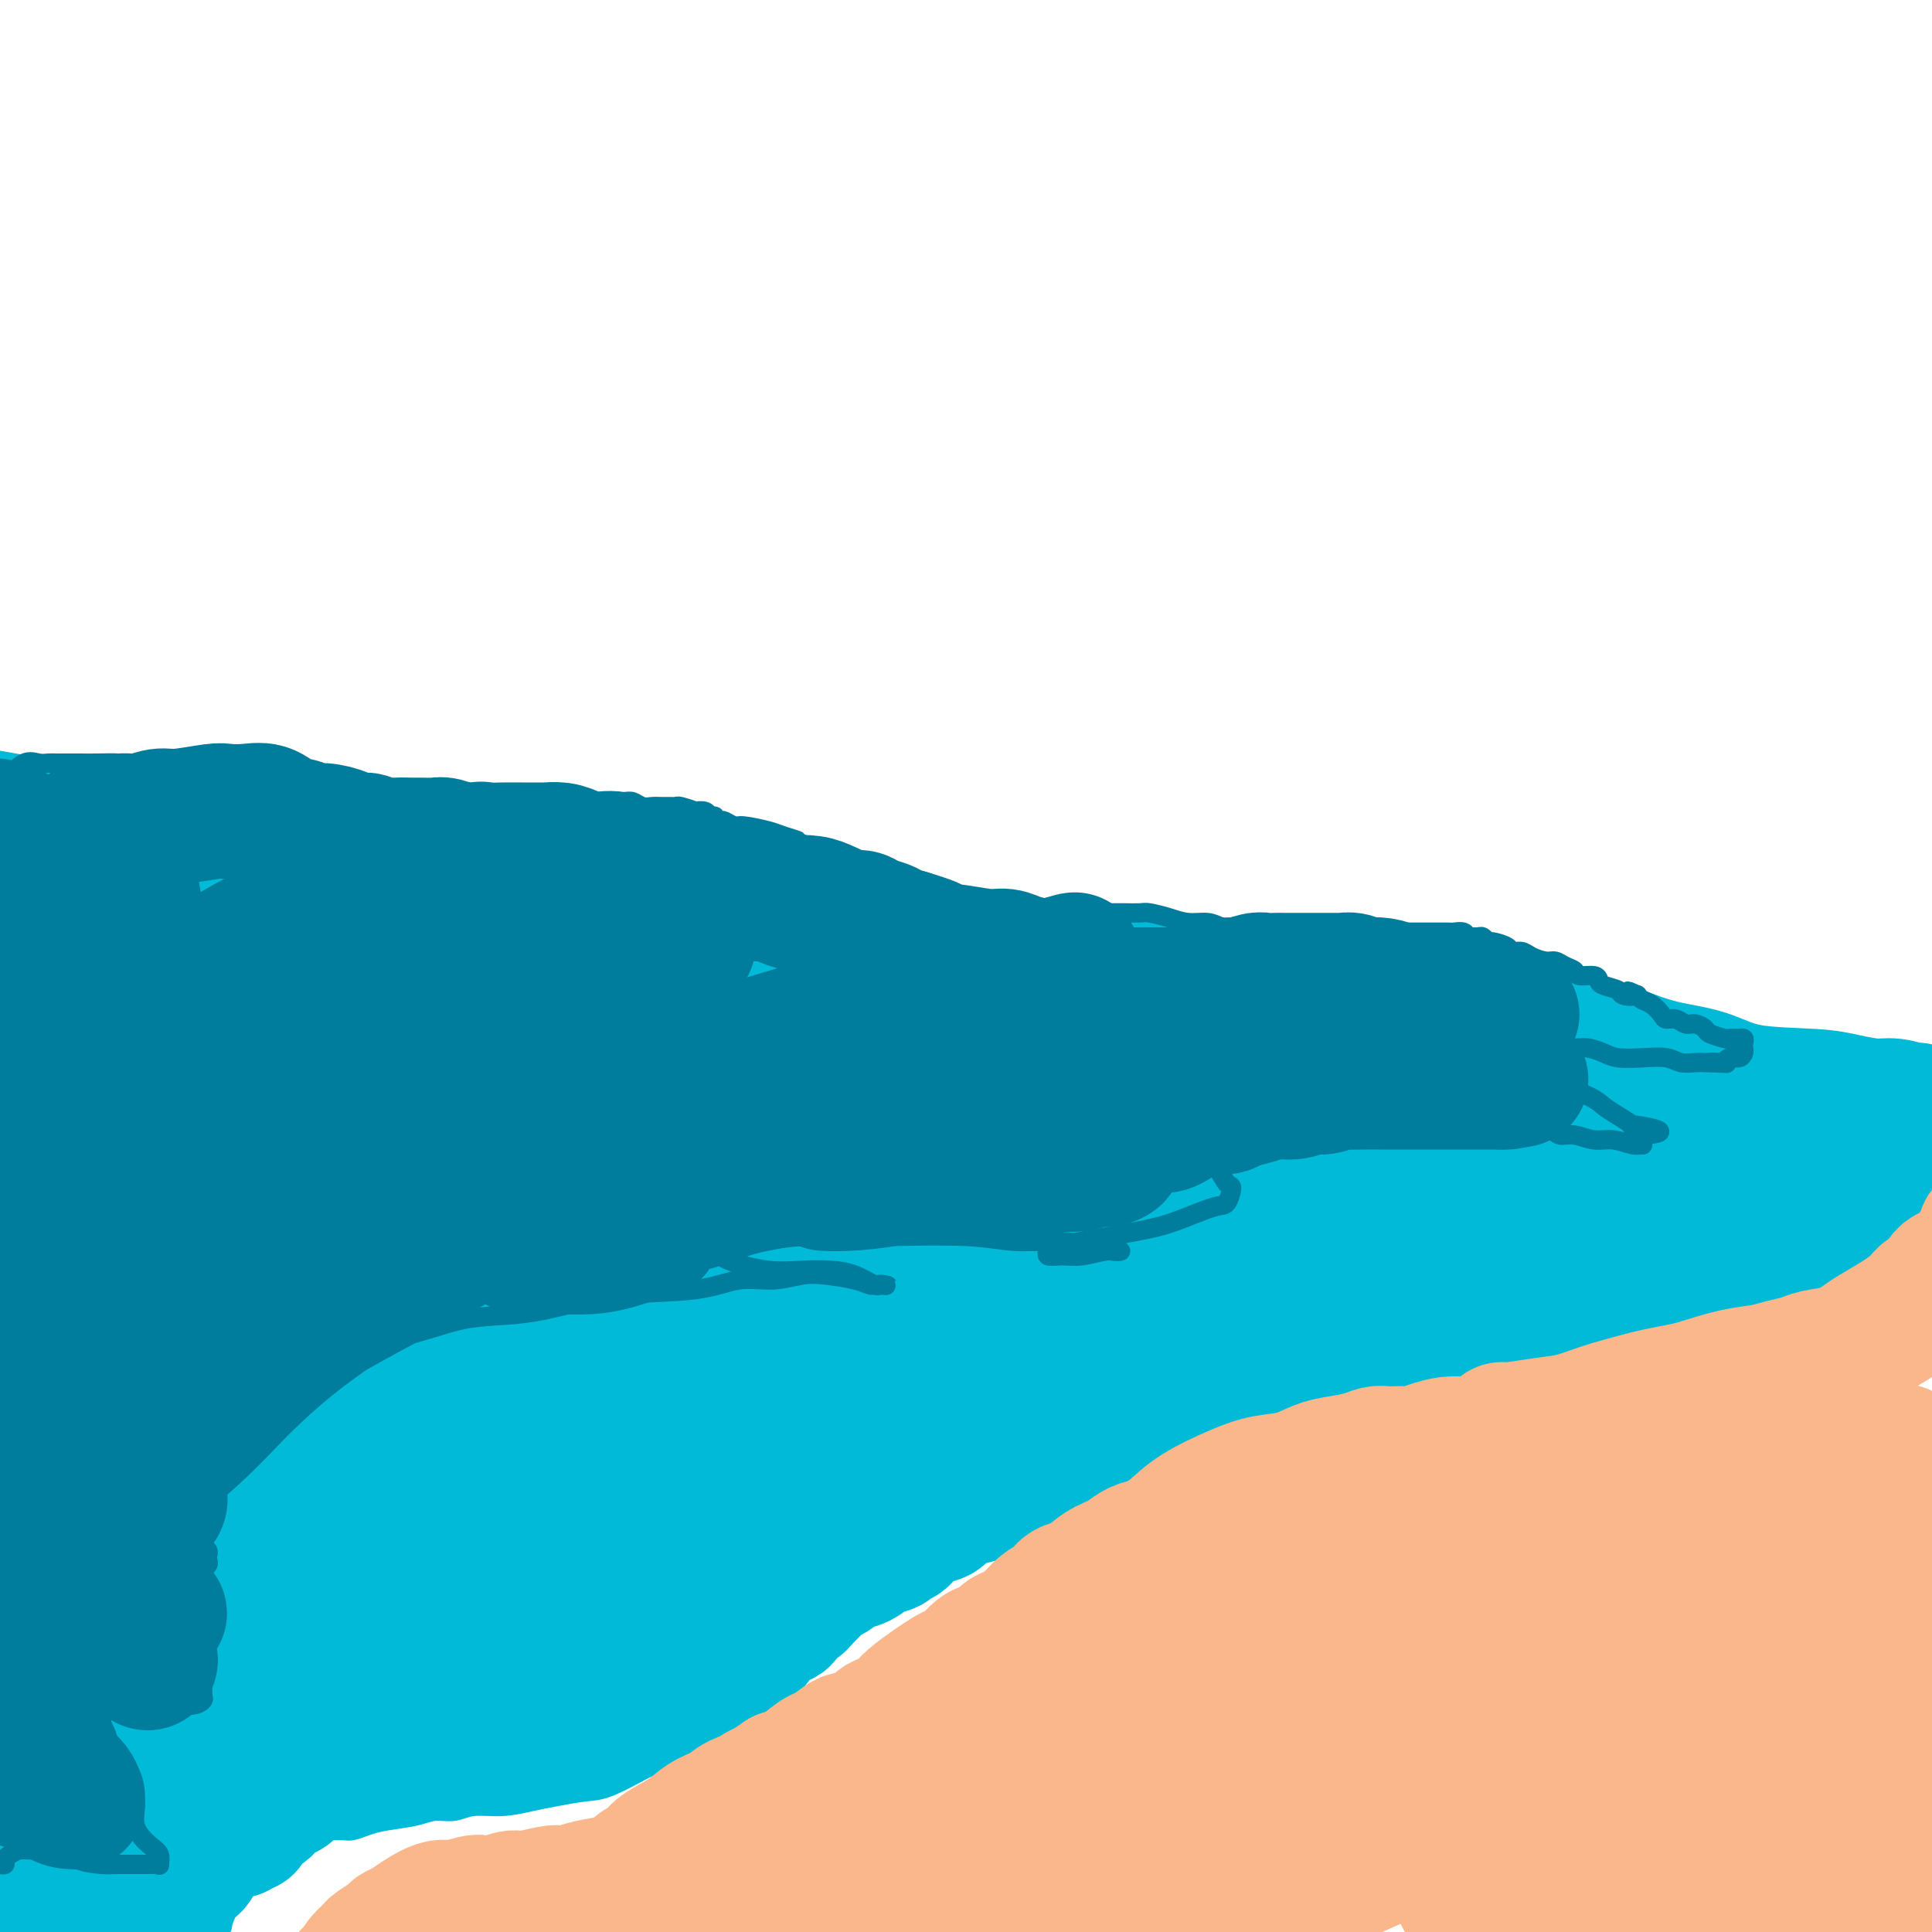 <svg viewBox='0 0 400 400' version='1.1' xmlns='http://www.w3.org/2000/svg' xmlns:xlink='http://www.w3.org/1999/xlink'><g fill='none' stroke='#00BAD8' stroke-width='4' stroke-linecap='round' stroke-linejoin='round'><path d='M46,399c0.333,-2.020 0.666,-4.039 1,-5c0.334,-0.961 0.670,-0.862 1,-1c0.330,-0.138 0.655,-0.513 1,-1c0.345,-0.487 0.708,-1.085 1,-2c0.292,-0.915 0.511,-2.147 1,-3c0.489,-0.853 1.248,-1.329 2,-2c0.752,-0.671 1.496,-1.539 2,-2c0.504,-0.461 0.768,-0.516 1,-1c0.232,-0.484 0.430,-1.398 1,-2c0.570,-0.602 1.510,-0.893 2,-1c0.490,-0.107 0.530,-0.029 1,0c0.470,0.029 1.371,0.009 2,0c0.629,-0.009 0.986,-0.005 2,0c1.014,0.005 2.684,0.012 4,0c1.316,-0.012 2.277,-0.044 3,0c0.723,0.044 1.207,0.166 2,0c0.793,-0.166 1.895,-0.618 3,-1c1.105,-0.382 2.212,-0.695 4,-1c1.788,-0.305 4.258,-0.603 6,-1c1.742,-0.397 2.755,-0.894 4,-1c1.245,-0.106 2.722,0.179 4,0c1.278,-0.179 2.358,-0.822 4,-1c1.642,-0.178 3.846,0.109 6,0c2.154,-0.109 4.257,-0.615 6,-1c1.743,-0.385 3.127,-0.650 5,-1c1.873,-0.350 4.235,-0.787 6,-1c1.765,-0.213 2.933,-0.204 5,-1c2.067,-0.796 5.034,-2.398 8,-4'/><path d='M134,366c4.597,-1.445 4.088,-1.556 5,-2c0.912,-0.444 3.244,-1.220 5,-2c1.756,-0.780 2.937,-1.564 5,-3c2.063,-1.436 5.008,-3.524 7,-5c1.992,-1.476 3.032,-2.340 4,-3c0.968,-0.660 1.865,-1.117 3,-2c1.135,-0.883 2.510,-2.194 3,-3c0.490,-0.806 0.095,-1.108 1,-2c0.905,-0.892 3.109,-2.374 4,-3c0.891,-0.626 0.470,-0.394 1,-1c0.530,-0.606 2.012,-2.049 3,-3c0.988,-0.951 1.484,-1.411 2,-2c0.516,-0.589 1.054,-1.307 2,-2c0.946,-0.693 2.302,-1.359 3,-2c0.698,-0.641 0.738,-1.256 1,-2c0.262,-0.744 0.746,-1.617 1,-2c0.254,-0.383 0.279,-0.277 1,-1c0.721,-0.723 2.139,-2.276 3,-3c0.861,-0.724 1.164,-0.618 2,-1c0.836,-0.382 2.205,-1.253 3,-2c0.795,-0.747 1.018,-1.369 2,-2c0.982,-0.631 2.724,-1.272 4,-2c1.276,-0.728 2.086,-1.542 3,-2c0.914,-0.458 1.934,-0.560 3,-1c1.066,-0.440 2.180,-1.216 3,-2c0.820,-0.784 1.347,-1.574 3,-2c1.653,-0.426 4.432,-0.487 6,-1c1.568,-0.513 1.925,-1.478 3,-2c1.075,-0.522 2.866,-0.602 4,-1c1.134,-0.398 1.610,-1.114 3,-2c1.390,-0.886 3.695,-1.943 6,-3'/><path d='M233,300c6.412,-2.737 3.443,-0.580 3,0c-0.443,0.580 1.640,-0.418 3,-1c1.360,-0.582 1.996,-0.748 3,-1c1.004,-0.252 2.374,-0.589 4,-1c1.626,-0.411 3.507,-0.895 5,-1c1.493,-0.105 2.599,0.169 4,0c1.401,-0.169 3.098,-0.781 4,-1c0.902,-0.219 1.009,-0.045 2,0c0.991,0.045 2.864,-0.041 4,0c1.136,0.041 1.533,0.207 2,0c0.467,-0.207 1.003,-0.787 2,-1c0.997,-0.213 2.455,-0.058 3,0c0.545,0.058 0.178,0.019 1,0c0.822,-0.019 2.832,-0.019 4,0c1.168,0.019 1.495,0.058 2,0c0.505,-0.058 1.188,-0.212 2,0c0.812,0.212 1.754,0.789 3,1c1.246,0.211 2.798,0.057 4,0c1.202,-0.057 2.054,-0.015 3,0c0.946,0.015 1.985,0.005 3,0c1.015,-0.005 2.004,-0.003 3,0c0.996,0.003 1.998,0.008 3,0c1.002,-0.008 2.003,-0.030 3,0c0.997,0.030 1.990,0.110 3,0c1.010,-0.110 2.035,-0.411 3,-1c0.965,-0.589 1.868,-1.467 4,-2c2.132,-0.533 5.494,-0.720 7,-1c1.506,-0.280 1.156,-0.652 2,-1c0.844,-0.348 2.881,-0.671 4,-1c1.119,-0.329 1.320,-0.666 2,-1c0.680,-0.334 1.840,-0.667 3,-1'/><path d='M331,287c4.389,-1.129 2.860,0.048 4,0c1.140,-0.048 4.948,-1.321 7,-2c2.052,-0.679 2.347,-0.763 3,-1c0.653,-0.237 1.664,-0.626 3,-1c1.336,-0.374 2.997,-0.733 4,-1c1.003,-0.267 1.348,-0.441 2,-1c0.652,-0.559 1.613,-1.503 3,-2c1.387,-0.497 3.202,-0.545 4,-1c0.798,-0.455 0.579,-1.316 2,-2c1.421,-0.684 4.483,-1.193 6,-2c1.517,-0.807 1.490,-1.914 3,-3c1.510,-1.086 4.557,-2.152 6,-3c1.443,-0.848 1.281,-1.480 2,-2c0.719,-0.520 2.317,-0.930 4,-2c1.683,-1.070 3.450,-2.802 5,-4c1.550,-1.198 2.882,-1.863 4,-3c1.118,-1.137 2.023,-2.747 3,-4c0.977,-1.253 2.025,-2.150 3,-3c0.975,-0.850 1.878,-1.652 3,-3c1.122,-1.348 2.463,-3.242 3,-4c0.537,-0.758 0.268,-0.379 0,0'/></g>
<g fill='none' stroke='#00BAD8' stroke-width='28' stroke-linecap='round' stroke-linejoin='round'><path d='M397,234c0.039,-0.724 0.077,-1.448 0,-2c-0.077,-0.552 -0.270,-0.931 0,-1c0.270,-0.069 1.002,0.174 1,0c-0.002,-0.174 -0.739,-0.764 -1,-1c-0.261,-0.236 -0.046,-0.119 0,0c0.046,0.119 -0.076,0.239 -1,0c-0.924,-0.239 -2.650,-0.836 -4,-1c-1.350,-0.164 -2.325,0.104 -4,0c-1.675,-0.104 -4.051,-0.579 -6,-1c-1.949,-0.421 -3.470,-0.787 -7,-1c-3.530,-0.213 -9.070,-0.274 -13,-1c-3.930,-0.726 -6.250,-2.119 -9,-3c-2.750,-0.881 -5.928,-1.252 -9,-2c-3.072,-0.748 -6.036,-1.874 -9,-3'/><path d='M335,218c-7.992,-1.762 -14.471,-2.169 -20,-3c-5.529,-0.831 -10.108,-2.088 -15,-3c-4.892,-0.912 -10.098,-1.479 -16,-2c-5.902,-0.521 -12.501,-0.995 -18,-2c-5.499,-1.005 -9.897,-2.541 -19,-4c-9.103,-1.459 -22.911,-2.841 -34,-4c-11.089,-1.159 -19.458,-2.096 -29,-3c-9.542,-0.904 -20.257,-1.776 -31,-3c-10.743,-1.224 -21.514,-2.799 -31,-4c-9.486,-1.201 -17.687,-2.027 -30,-4c-12.313,-1.973 -28.738,-5.091 -40,-7c-11.262,-1.909 -17.362,-2.607 -25,-4c-7.638,-1.393 -16.814,-3.481 -25,-5c-8.186,-1.519 -15.380,-2.471 -26,-4c-10.620,-1.529 -24.665,-3.637 -34,-5c-9.335,-1.363 -13.960,-1.982 -19,-3c-5.040,-1.018 -10.495,-2.434 -15,-3c-4.505,-0.566 -8.058,-0.281 -12,-1c-3.942,-0.719 -8.272,-2.441 -11,-3c-2.728,-0.559 -3.855,0.046 -5,0c-1.145,-0.046 -2.308,-0.743 -3,-1c-0.692,-0.257 -0.912,-0.073 -1,0c-0.088,0.073 -0.044,0.037 0,0'/><path d='M51,225c-1.426,-0.206 -2.852,-0.413 -4,-1c-1.148,-0.587 -2.020,-1.555 -3,-2c-0.980,-0.445 -2.070,-0.367 -3,-1c-0.930,-0.633 -1.700,-1.975 -3,-4c-1.300,-2.025 -3.129,-4.731 -4,-7c-0.871,-2.269 -0.782,-4.099 -1,-6c-0.218,-1.901 -0.743,-3.871 -1,-6c-0.257,-2.129 -0.247,-4.417 0,-7c0.247,-2.583 0.731,-5.461 1,-7c0.269,-1.539 0.325,-1.738 0,-2c-0.325,-0.262 -1.029,-0.585 -2,0c-0.971,0.585 -2.207,2.079 -4,5c-1.793,2.921 -4.141,7.270 -7,11c-2.859,3.730 -6.227,6.843 -9,11c-2.773,4.157 -4.949,9.360 -6,12c-1.051,2.640 -0.975,2.718 -1,3c-0.025,0.282 -0.149,0.767 0,1c0.149,0.233 0.573,0.213 2,-2c1.427,-2.213 3.857,-6.620 6,-10c2.143,-3.380 4.000,-5.731 6,-9c2.000,-3.269 4.144,-7.454 6,-11c1.856,-3.546 3.426,-6.453 4,-9c0.574,-2.547 0.153,-4.733 0,-6c-0.153,-1.267 -0.038,-1.616 -1,-1c-0.962,0.616 -3.001,2.197 -5,4c-1.999,1.803 -3.959,3.829 -8,10c-4.041,6.171 -10.163,16.488 -14,23c-3.837,6.512 -5.389,9.220 -7,12c-1.611,2.780 -3.280,5.633 -4,7c-0.720,1.367 -0.491,1.248 0,1c0.491,-0.248 1.246,-0.624 2,-1'/><path d='M-9,233c-2.411,4.725 3.060,-4.464 6,-10c2.940,-5.536 3.349,-7.421 5,-11c1.651,-3.579 4.545,-8.853 7,-13c2.455,-4.147 4.470,-7.166 6,-10c1.530,-2.834 2.576,-5.484 2,-7c-0.576,-1.516 -2.774,-1.897 -5,-1c-2.226,0.897 -4.480,3.073 -7,6c-2.520,2.927 -5.307,6.604 -8,10c-2.693,3.396 -5.294,6.512 -8,11c-2.706,4.488 -5.518,10.349 -7,14c-1.482,3.651 -1.634,5.091 -2,6c-0.366,0.909 -0.947,1.285 0,1c0.947,-0.285 3.423,-1.232 6,-3c2.577,-1.768 5.256,-4.358 10,-9c4.744,-4.642 11.554,-11.336 16,-15c4.446,-3.664 6.528,-4.299 8,-5c1.472,-0.701 2.334,-1.467 3,-2c0.666,-0.533 1.137,-0.832 0,1c-1.137,1.832 -3.883,5.794 -6,9c-2.117,3.206 -3.606,5.656 -6,9c-2.394,3.344 -5.694,7.583 -9,11c-3.306,3.417 -6.618,6.012 -9,9c-2.382,2.988 -3.832,6.367 -5,8c-1.168,1.633 -2.052,1.519 -2,1c0.052,-0.519 1.042,-1.443 3,-3c1.958,-1.557 4.884,-3.747 8,-7c3.116,-3.253 6.423,-7.568 10,-11c3.577,-3.432 7.423,-5.982 13,-11c5.577,-5.018 12.886,-12.505 18,-17c5.114,-4.495 8.033,-5.999 10,-7c1.967,-1.001 2.984,-1.501 4,-2'/><path d='M52,185c2.008,-1.271 0.029,0.051 -1,1c-1.029,0.949 -1.107,1.524 -3,4c-1.893,2.476 -5.600,6.851 -10,12c-4.400,5.149 -9.493,11.071 -15,17c-5.507,5.929 -11.427,11.866 -17,17c-5.573,5.134 -10.798,9.466 -15,14c-4.202,4.534 -7.382,9.268 -9,11c-1.618,1.732 -1.673,0.460 -1,0c0.673,-0.460 2.073,-0.108 3,0c0.927,0.108 1.381,-0.028 6,-4c4.619,-3.972 13.404,-11.778 21,-18c7.596,-6.222 14.002,-10.859 21,-16c6.998,-5.141 14.587,-10.786 21,-15c6.413,-4.214 11.650,-6.995 15,-9c3.350,-2.005 4.814,-3.233 5,-3c0.186,0.233 -0.905,1.926 -3,4c-2.095,2.074 -5.195,4.529 -9,8c-3.805,3.471 -8.314,7.956 -13,12c-4.686,4.044 -9.549,7.645 -19,15c-9.451,7.355 -23.491,18.464 -31,25c-7.509,6.536 -8.487,8.499 -10,10c-1.513,1.501 -3.562,2.542 -4,3c-0.438,0.458 0.736,0.335 2,0c1.264,-0.335 2.619,-0.882 7,-4c4.381,-3.118 11.788,-8.806 18,-14c6.212,-5.194 11.230,-9.895 17,-14c5.770,-4.105 12.292,-7.614 21,-13c8.708,-5.386 19.602,-12.650 26,-16c6.398,-3.350 8.299,-2.787 10,-3c1.701,-0.213 3.200,-1.204 3,-1c-0.200,0.204 -2.100,1.602 -4,3'/><path d='M84,211c-1.493,1.046 -3.224,2.162 -10,7c-6.776,4.838 -18.596,13.399 -28,20c-9.404,6.601 -16.392,11.243 -23,16c-6.608,4.757 -12.836,9.630 -17,13c-4.164,3.370 -6.265,5.238 -7,6c-0.735,0.762 -0.105,0.420 1,0c1.105,-0.420 2.686,-0.917 6,-3c3.314,-2.083 8.360,-5.751 14,-10c5.640,-4.249 11.873,-9.078 18,-14c6.127,-4.922 12.149,-9.936 22,-16c9.851,-6.064 23.531,-13.178 31,-17c7.469,-3.822 8.728,-4.352 9,-4c0.272,0.352 -0.444,1.586 -2,3c-1.556,1.414 -3.953,3.008 -10,7c-6.047,3.992 -15.743,10.383 -23,16c-7.257,5.617 -12.074,10.459 -19,16c-6.926,5.541 -15.962,11.779 -25,19c-9.038,7.221 -18.080,15.424 -26,22c-7.920,6.576 -14.720,11.525 -19,15c-4.280,3.475 -6.042,5.475 -5,5c1.042,-0.475 4.888,-3.425 9,-7c4.112,-3.575 8.489,-7.775 13,-11c4.511,-3.225 9.155,-5.473 18,-12c8.845,-6.527 21.891,-17.331 32,-25c10.109,-7.669 17.281,-12.202 25,-17c7.719,-4.798 15.984,-9.861 23,-14c7.016,-4.139 12.783,-7.355 17,-10c4.217,-2.645 6.883,-4.719 10,-6c3.117,-1.281 6.685,-1.768 8,-2c1.315,-0.232 0.376,-0.209 0,0c-0.376,0.209 -0.188,0.605 0,1'/><path d='M126,209c-0.188,1.087 -4.659,4.303 -9,8c-4.341,3.697 -8.551,7.875 -15,13c-6.449,5.125 -15.136,11.195 -24,18c-8.864,6.805 -17.907,14.343 -27,21c-9.093,6.657 -18.238,12.432 -26,18c-7.762,5.568 -14.141,10.927 -22,18c-7.859,7.073 -17.198,15.858 -23,22c-5.802,6.142 -8.067,9.639 -10,12c-1.933,2.361 -3.532,3.585 -4,5c-0.468,1.415 0.197,3.021 4,0c3.803,-3.021 10.744,-10.669 17,-17c6.256,-6.331 11.828,-11.344 18,-17c6.172,-5.656 12.945,-11.953 20,-18c7.055,-6.047 14.391,-11.843 21,-17c6.609,-5.157 12.492,-9.675 22,-17c9.508,-7.325 22.642,-17.457 32,-24c9.358,-6.543 14.939,-9.496 20,-12c5.061,-2.504 9.603,-4.558 13,-6c3.397,-1.442 5.651,-2.271 6,-2c0.349,0.271 -1.206,1.642 -4,4c-2.794,2.358 -6.826,5.701 -12,10c-5.174,4.299 -11.491,9.552 -19,16c-7.509,6.448 -16.212,14.091 -25,22c-8.788,7.909 -17.661,16.083 -32,29c-14.339,12.917 -34.143,30.578 -46,41c-11.857,10.422 -15.767,13.607 -19,16c-3.233,2.393 -5.789,3.995 -7,5c-1.211,1.005 -1.077,1.414 2,-1c3.077,-2.414 9.098,-7.650 15,-13c5.902,-5.350 11.686,-10.814 19,-18c7.314,-7.186 16.157,-16.093 25,-25'/><path d='M36,300c14.958,-13.219 21.854,-17.768 30,-23c8.146,-5.232 17.544,-11.147 25,-15c7.456,-3.853 12.971,-5.643 15,-6c2.029,-0.357 0.572,0.719 -2,3c-2.572,2.281 -6.258,5.768 -10,9c-3.742,3.232 -7.539,6.209 -18,16c-10.461,9.791 -27.587,26.395 -40,39c-12.413,12.605 -20.113,21.211 -28,29c-7.887,7.789 -15.962,14.759 -20,19c-4.038,4.241 -4.041,5.751 -4,6c0.041,0.249 0.124,-0.765 5,-7c4.876,-6.235 14.544,-17.692 23,-26c8.456,-8.308 15.700,-13.468 21,-18c5.300,-4.532 8.657,-8.438 10,-10c1.343,-1.562 0.671,-0.781 0,0'/><path d='M84,280c-6.169,4.098 -12.338,8.197 -18,13c-5.662,4.803 -10.816,10.312 -21,21c-10.184,10.688 -25.396,26.556 -35,37c-9.604,10.444 -13.599,15.464 -17,20c-3.401,4.536 -6.206,8.588 -8,11c-1.794,2.412 -2.576,3.184 -1,2c1.576,-1.184 5.509,-4.325 9,-8c3.491,-3.675 6.538,-7.885 11,-14c4.462,-6.115 10.338,-14.134 17,-22c6.662,-7.866 14.111,-15.579 21,-23c6.889,-7.421 13.217,-14.551 21,-21c7.783,-6.449 17.022,-12.216 21,-15c3.978,-2.784 2.696,-2.584 2,-2c-0.696,0.584 -0.805,1.554 -2,3c-1.195,1.446 -3.477,3.369 -9,10c-5.523,6.631 -14.286,17.972 -21,28c-6.714,10.028 -11.380,18.744 -17,28c-5.620,9.256 -12.194,19.051 -17,27c-4.806,7.949 -7.844,14.051 -10,18c-2.156,3.949 -3.431,5.744 -3,6c0.431,0.256 2.567,-1.027 4,-3c1.433,-1.973 2.161,-4.634 4,-9c1.839,-4.366 4.788,-10.436 7,-16c2.212,-5.564 3.688,-10.623 9,-21c5.312,-10.377 14.460,-26.072 21,-36c6.540,-9.928 10.471,-14.088 14,-17c3.529,-2.912 6.657,-4.574 8,-5c1.343,-0.426 0.900,0.385 0,2c-0.900,1.615 -2.257,4.033 -6,10c-3.743,5.967 -9.871,15.484 -16,25'/><path d='M52,329c-5.277,9.800 -7.469,15.802 -11,24c-3.531,8.198 -8.399,18.594 -13,28c-4.601,9.406 -8.933,17.824 -12,24c-3.067,6.176 -4.867,10.110 -5,10c-0.133,-0.110 1.401,-4.263 4,-9c2.599,-4.737 6.263,-10.057 10,-16c3.737,-5.943 7.546,-12.510 11,-18c3.454,-5.490 6.553,-9.903 10,-17c3.447,-7.097 7.241,-16.876 10,-24c2.759,-7.124 4.483,-11.591 6,-16c1.517,-4.409 2.829,-8.759 4,-12c1.171,-3.241 2.203,-5.374 2,-6c-0.203,-0.626 -1.642,0.256 -3,3c-1.358,2.744 -2.636,7.351 -5,13c-2.364,5.649 -5.814,12.342 -9,20c-3.186,7.658 -6.108,16.283 -9,24c-2.892,7.717 -5.755,14.527 -9,23c-3.245,8.473 -6.872,18.610 -9,24c-2.128,5.390 -2.756,6.032 -3,7c-0.244,0.968 -0.104,2.262 0,3c0.104,0.738 0.172,0.919 0,1c-0.172,0.081 -0.585,0.060 0,-1c0.585,-1.060 2.167,-3.160 3,-6c0.833,-2.840 0.917,-6.419 2,-10c1.083,-3.581 3.166,-7.165 5,-11c1.834,-3.835 3.418,-7.923 5,-11c1.582,-3.077 3.161,-5.145 4,-6c0.839,-0.855 0.936,-0.497 1,0c0.064,0.497 0.094,1.134 0,1c-0.094,-0.134 -0.313,-1.038 -1,1c-0.687,2.038 -1.844,7.019 -3,12'/><path d='M37,384c-1.046,4.326 -2.162,8.140 -4,12c-1.838,3.860 -4.399,7.765 -6,11c-1.601,3.235 -2.242,5.799 -3,7c-0.758,1.201 -1.631,1.038 -2,1c-0.369,-0.038 -0.232,0.047 0,0c0.232,-0.047 0.560,-0.227 1,-1c0.440,-0.773 0.992,-2.140 1,-3c0.008,-0.860 -0.530,-1.214 0,-2c0.530,-0.786 2.127,-2.004 3,-3c0.873,-0.996 1.021,-1.772 1,-2c-0.021,-0.228 -0.213,0.091 0,0c0.213,-0.091 0.831,-0.591 1,-1c0.169,-0.409 -0.109,-0.728 0,-1c0.109,-0.272 0.607,-0.497 1,-1c0.393,-0.503 0.683,-1.282 1,-2c0.317,-0.718 0.662,-1.374 1,-2c0.338,-0.626 0.668,-1.222 1,-2c0.332,-0.778 0.665,-1.739 1,-2c0.335,-0.261 0.671,0.176 1,0c0.329,-0.176 0.650,-0.967 1,-2c0.350,-1.033 0.728,-2.308 1,-3c0.272,-0.692 0.439,-0.800 1,-1c0.561,-0.200 1.516,-0.492 2,-1c0.484,-0.508 0.496,-1.232 1,-2c0.504,-0.768 1.500,-1.579 2,-2c0.500,-0.421 0.505,-0.453 1,-1c0.495,-0.547 1.479,-1.609 2,-2c0.521,-0.391 0.577,-0.112 1,0c0.423,0.112 1.211,0.056 2,0'/><path d='M49,379c2.257,-1.511 1.898,-0.790 2,-1c0.102,-0.210 0.665,-1.352 1,-2c0.335,-0.648 0.443,-0.804 1,-1c0.557,-0.196 1.563,-0.434 2,-1c0.437,-0.566 0.305,-1.461 1,-2c0.695,-0.539 2.217,-0.721 3,-1c0.783,-0.279 0.828,-0.653 1,-1c0.172,-0.347 0.470,-0.667 1,-1c0.530,-0.333 1.292,-0.681 2,-1c0.708,-0.319 1.364,-0.610 2,-1c0.636,-0.390 1.253,-0.879 2,-1c0.747,-0.121 1.623,0.126 2,0c0.377,-0.126 0.256,-0.626 1,-1c0.744,-0.374 2.354,-0.622 3,-1c0.646,-0.378 0.329,-0.886 1,-1c0.671,-0.114 2.330,0.166 3,0c0.670,-0.166 0.351,-0.776 1,-1c0.649,-0.224 2.267,-0.060 3,0c0.733,0.060 0.580,0.016 1,0c0.420,-0.016 1.412,-0.004 2,0c0.588,0.004 0.773,0.001 1,0c0.227,-0.001 0.498,0.001 1,0c0.502,-0.001 1.236,-0.004 2,0c0.764,0.004 1.559,0.016 2,0c0.441,-0.016 0.527,-0.060 1,0c0.473,0.060 1.334,0.222 2,0c0.666,-0.222 1.137,-0.830 2,-1c0.863,-0.170 2.118,0.099 3,0c0.882,-0.099 1.391,-0.565 2,-1c0.609,-0.435 1.317,-0.839 2,-1c0.683,-0.161 1.342,-0.081 2,0'/><path d='M104,359c5.201,-0.713 2.702,0.005 2,0c-0.702,-0.005 0.393,-0.732 1,-1c0.607,-0.268 0.726,-0.076 1,0c0.274,0.076 0.702,0.034 1,0c0.298,-0.034 0.465,-0.062 1,0c0.535,0.062 1.437,0.214 2,0c0.563,-0.214 0.788,-0.793 1,-1c0.212,-0.207 0.410,-0.042 1,0c0.590,0.042 1.573,-0.041 2,0c0.427,0.041 0.298,0.204 1,0c0.702,-0.204 2.237,-0.775 3,-1c0.763,-0.225 0.756,-0.102 1,0c0.244,0.102 0.738,0.185 1,0c0.262,-0.185 0.291,-0.637 1,-1c0.709,-0.363 2.099,-0.636 3,-1c0.901,-0.364 1.312,-0.820 2,-1c0.688,-0.180 1.654,-0.086 2,0c0.346,0.086 0.072,0.163 1,0c0.928,-0.163 3.056,-0.564 4,-1c0.944,-0.436 0.703,-0.905 1,-1c0.297,-0.095 1.131,0.185 2,0c0.869,-0.185 1.772,-0.833 2,-1c0.228,-0.167 -0.221,0.149 0,0c0.221,-0.149 1.111,-0.761 2,-1c0.889,-0.239 1.778,-0.104 2,0c0.222,0.104 -0.221,0.178 0,0c0.221,-0.178 1.106,-0.609 2,-1c0.894,-0.391 1.796,-0.744 2,-1c0.204,-0.256 -0.291,-0.415 0,-1c0.291,-0.585 1.369,-1.596 2,-2c0.631,-0.404 0.816,-0.202 1,0'/><path d='M151,344c2.633,-1.415 1.217,-0.952 1,-1c-0.217,-0.048 0.767,-0.607 1,-1c0.233,-0.393 -0.284,-0.619 0,-1c0.284,-0.381 1.370,-0.915 2,-1c0.630,-0.085 0.803,0.280 1,0c0.197,-0.280 0.419,-1.206 1,-2c0.581,-0.794 1.521,-1.455 2,-2c0.479,-0.545 0.496,-0.973 1,-1c0.504,-0.027 1.494,0.346 2,0c0.506,-0.346 0.526,-1.412 1,-2c0.474,-0.588 1.401,-0.699 2,-1c0.599,-0.301 0.871,-0.792 1,-1c0.129,-0.208 0.117,-0.135 0,0c-0.117,0.135 -0.338,0.330 0,0c0.338,-0.330 1.234,-1.187 2,-2c0.766,-0.813 1.401,-1.584 2,-2c0.599,-0.416 1.162,-0.479 2,-1c0.838,-0.521 1.950,-1.502 3,-2c1.050,-0.498 2.039,-0.513 3,-1c0.961,-0.487 1.893,-1.447 3,-2c1.107,-0.553 2.387,-0.698 3,-1c0.613,-0.302 0.559,-0.763 1,-1c0.441,-0.237 1.376,-0.252 2,-1c0.624,-0.748 0.936,-2.228 2,-3c1.064,-0.772 2.879,-0.837 4,-1c1.121,-0.163 1.548,-0.425 2,-1c0.452,-0.575 0.931,-1.463 2,-2c1.069,-0.537 2.730,-0.721 4,-1c1.270,-0.279 2.150,-0.652 3,-1c0.850,-0.348 1.672,-0.671 2,-1c0.328,-0.329 0.164,-0.665 0,-1'/><path d='M206,307c5.865,-3.516 2.529,-2.306 2,-2c-0.529,0.306 1.749,-0.294 3,-1c1.251,-0.706 1.476,-1.520 2,-2c0.524,-0.480 1.346,-0.625 2,-1c0.654,-0.375 1.140,-0.978 2,-1c0.860,-0.022 2.093,0.538 3,0c0.907,-0.538 1.488,-2.172 2,-3c0.512,-0.828 0.954,-0.848 2,-1c1.046,-0.152 2.696,-0.436 4,-1c1.304,-0.564 2.262,-1.408 4,-2c1.738,-0.592 4.257,-0.931 5,-1c0.743,-0.069 -0.289,0.131 0,0c0.289,-0.131 1.901,-0.595 3,-1c1.099,-0.405 1.687,-0.753 2,-1c0.313,-0.247 0.353,-0.395 1,-1c0.647,-0.605 1.901,-1.669 3,-2c1.099,-0.331 2.043,0.070 3,0c0.957,-0.070 1.926,-0.611 3,-1c1.074,-0.389 2.252,-0.626 3,-1c0.748,-0.374 1.064,-0.885 2,-1c0.936,-0.115 2.490,0.165 3,0c0.510,-0.165 -0.025,-0.775 0,-1c0.025,-0.225 0.610,-0.064 1,0c0.390,0.064 0.584,0.031 1,0c0.416,-0.031 1.054,-0.060 2,0c0.946,0.060 2.200,0.208 3,0c0.800,-0.208 1.145,-0.774 2,-1c0.855,-0.226 2.219,-0.112 3,0c0.781,0.112 0.980,0.222 2,0c1.020,-0.222 2.863,-0.778 4,-1c1.137,-0.222 1.569,-0.111 2,0'/><path d='M280,281c5.438,-0.928 2.034,-0.249 1,0c-1.034,0.249 0.301,0.067 1,0c0.699,-0.067 0.763,-0.018 1,0c0.237,0.018 0.649,0.005 1,0c0.351,-0.005 0.642,-0.001 1,0c0.358,0.001 0.782,0.000 1,0c0.218,-0.000 0.230,-0.000 1,0c0.770,0.000 2.297,0.000 3,0c0.703,-0.000 0.582,0.000 1,0c0.418,-0.000 1.376,-0.000 2,0c0.624,0.000 0.916,0.001 2,0c1.084,-0.001 2.962,-0.003 4,0c1.038,0.003 1.236,0.011 2,0c0.764,-0.011 2.095,-0.040 3,0c0.905,0.040 1.384,0.151 2,0c0.616,-0.151 1.370,-0.562 2,-1c0.630,-0.438 1.136,-0.902 2,-1c0.864,-0.098 2.086,0.170 3,0c0.914,-0.170 1.519,-0.776 2,-1c0.481,-0.224 0.839,-0.064 2,0c1.161,0.064 3.125,0.032 4,0c0.875,-0.032 0.659,-0.064 1,0c0.341,0.064 1.237,0.225 2,0c0.763,-0.225 1.393,-0.834 2,-1c0.607,-0.166 1.192,0.113 2,0c0.808,-0.113 1.841,-0.618 3,-1c1.159,-0.382 2.446,-0.641 3,-1c0.554,-0.359 0.375,-0.818 1,-1c0.625,-0.182 2.053,-0.087 3,0c0.947,0.087 1.413,0.168 2,0c0.587,-0.168 1.293,-0.584 2,-1'/><path d='M342,273c6.319,-1.423 3.118,-0.979 2,-1c-1.118,-0.021 -0.153,-0.507 1,-1c1.153,-0.493 2.494,-0.994 3,-1c0.506,-0.006 0.177,0.484 1,0c0.823,-0.484 2.797,-1.943 4,-3c1.203,-1.057 1.635,-1.714 2,-2c0.365,-0.286 0.664,-0.202 2,-1c1.336,-0.798 3.709,-2.479 5,-3c1.291,-0.521 1.500,0.116 2,0c0.500,-0.116 1.291,-0.986 2,-2c0.709,-1.014 1.334,-2.174 3,-3c1.666,-0.826 4.371,-1.319 6,-2c1.629,-0.681 2.182,-1.551 3,-2c0.818,-0.449 1.900,-0.478 3,-1c1.100,-0.522 2.219,-1.536 3,-2c0.781,-0.464 1.225,-0.377 2,-1c0.775,-0.623 1.880,-1.957 3,-3c1.120,-1.043 2.253,-1.797 3,-2c0.747,-0.203 1.108,0.145 1,0c-0.108,-0.145 -0.685,-0.783 -1,-1c-0.315,-0.217 -0.368,-0.015 -1,0c-0.632,0.015 -1.843,-0.159 -3,0c-1.157,0.159 -2.261,0.650 -4,1c-1.739,0.350 -4.115,0.559 -6,1c-1.885,0.441 -3.281,1.115 -7,2c-3.719,0.885 -9.763,1.980 -14,3c-4.237,1.020 -6.669,1.964 -10,3c-3.331,1.036 -7.563,2.164 -12,3c-4.437,0.836 -9.079,1.379 -13,2c-3.921,0.621 -7.120,1.320 -10,2c-2.880,0.680 -5.440,1.340 -8,2'/><path d='M304,261c-14.228,2.795 -5.799,0.783 -3,0c2.799,-0.783 -0.031,-0.338 -1,0c-0.969,0.338 -0.077,0.568 2,0c2.077,-0.568 5.338,-1.934 9,-3c3.662,-1.066 7.724,-1.833 12,-3c4.276,-1.167 8.765,-2.733 13,-4c4.235,-1.267 8.215,-2.235 11,-3c2.785,-0.765 4.376,-1.328 6,-2c1.624,-0.672 3.280,-1.453 4,-2c0.720,-0.547 0.502,-0.861 0,-1c-0.502,-0.139 -1.289,-0.103 -3,0c-1.711,0.103 -4.348,0.273 -11,2c-6.652,1.727 -17.320,5.009 -25,7c-7.680,1.991 -12.373,2.689 -18,4c-5.627,1.311 -12.190,3.235 -19,5c-6.810,1.765 -13.868,3.371 -20,5c-6.132,1.629 -11.339,3.283 -18,5c-6.661,1.717 -14.777,3.499 -18,4c-3.223,0.501 -1.555,-0.278 -1,-1c0.555,-0.722 -0.003,-1.385 1,-2c1.003,-0.615 3.568,-1.181 8,-3c4.432,-1.819 10.731,-4.889 16,-7c5.269,-2.111 9.509,-3.262 15,-5c5.491,-1.738 12.234,-4.063 19,-6c6.766,-1.937 13.555,-3.485 20,-5c6.445,-1.515 12.546,-2.996 17,-4c4.454,-1.004 7.260,-1.532 10,-2c2.740,-0.468 5.415,-0.878 6,-1c0.585,-0.122 -0.919,0.044 -1,0c-0.081,-0.044 1.263,-0.298 -4,1c-5.263,1.298 -17.131,4.149 -29,7'/><path d='M302,247c-10.304,2.315 -19.064,4.103 -30,7c-10.936,2.897 -24.050,6.902 -37,11c-12.950,4.098 -25.738,8.289 -38,13c-12.262,4.711 -23.998,9.940 -34,15c-10.002,5.060 -18.271,9.949 -29,16c-10.729,6.051 -23.919,13.262 -30,17c-6.081,3.738 -5.055,4.002 -5,4c0.055,-0.002 -0.863,-0.270 2,-2c2.863,-1.730 9.505,-4.922 15,-8c5.495,-3.078 9.842,-6.043 15,-9c5.158,-2.957 11.126,-5.905 21,-11c9.874,-5.095 23.656,-12.335 35,-18c11.344,-5.665 20.252,-9.755 25,-12c4.748,-2.245 5.335,-2.644 13,-5c7.665,-2.356 22.407,-6.667 30,-9c7.593,-2.333 8.038,-2.686 9,-3c0.962,-0.314 2.442,-0.588 2,0c-0.442,0.588 -2.805,2.039 -7,4c-4.195,1.961 -10.223,4.432 -18,8c-7.777,3.568 -17.302,8.234 -28,13c-10.698,4.766 -22.570,9.631 -34,15c-11.430,5.369 -22.420,11.241 -36,19c-13.580,7.759 -29.751,17.405 -39,23c-9.249,5.595 -11.576,7.141 -13,8c-1.424,0.859 -1.947,1.033 -2,1c-0.053,-0.033 0.362,-0.272 8,-5c7.638,-4.728 22.500,-13.944 35,-21c12.500,-7.056 22.639,-11.953 34,-17c11.361,-5.047 23.943,-10.243 35,-14c11.057,-3.757 20.588,-6.073 27,-8c6.412,-1.927 9.706,-3.463 13,-5'/><path d='M241,274c11.704,-4.313 3.462,-1.596 -2,0c-5.462,1.596 -8.146,2.070 -13,4c-4.854,1.930 -11.879,5.315 -21,9c-9.121,3.685 -20.337,7.671 -30,12c-9.663,4.329 -17.773,9.002 -31,16c-13.227,6.998 -31.569,16.320 -42,22c-10.431,5.680 -12.949,7.719 -16,10c-3.051,2.281 -6.633,4.806 -9,6c-2.367,1.194 -3.519,1.058 -2,0c1.519,-1.058 5.707,-3.038 10,-6c4.293,-2.962 8.690,-6.906 15,-12c6.310,-5.094 14.533,-11.336 22,-17c7.467,-5.664 14.178,-10.749 24,-17c9.822,-6.251 22.755,-13.670 31,-18c8.245,-4.330 11.804,-5.573 15,-7c3.196,-1.427 6.031,-3.037 8,-4c1.969,-0.963 3.071,-1.279 2,-1c-1.071,0.279 -4.315,1.152 -8,3c-3.685,1.848 -7.809,4.671 -22,12c-14.191,7.329 -38.448,19.164 -55,28c-16.552,8.836 -25.398,14.671 -33,19c-7.602,4.329 -13.961,7.151 -16,8c-2.039,0.849 0.243,-0.275 4,-3c3.757,-2.725 8.988,-7.052 16,-12c7.012,-4.948 15.806,-10.518 25,-16c9.194,-5.482 18.789,-10.875 28,-16c9.211,-5.125 18.037,-9.981 30,-16c11.963,-6.019 27.062,-13.201 35,-17c7.938,-3.799 8.714,-4.215 10,-5c1.286,-0.785 3.082,-1.939 2,-2c-1.082,-0.061 -5.041,0.969 -9,2'/><path d='M209,256c-7.261,2.484 -20.914,7.694 -32,12c-11.086,4.306 -19.607,7.709 -29,12c-9.393,4.291 -19.660,9.470 -29,14c-9.340,4.530 -17.754,8.410 -24,12c-6.246,3.590 -10.324,6.889 -13,8c-2.676,1.111 -3.952,0.036 -2,-3c1.952,-3.036 7.131,-8.031 14,-14c6.869,-5.969 15.430,-12.912 24,-19c8.570,-6.088 17.151,-11.321 30,-18c12.849,-6.679 29.967,-14.803 39,-19c9.033,-4.197 9.983,-4.467 11,-5c1.017,-0.533 2.103,-1.329 0,-1c-2.103,0.329 -7.395,1.782 -14,4c-6.605,2.218 -14.525,5.202 -23,9c-8.475,3.798 -17.506,8.412 -32,16c-14.494,7.588 -34.449,18.150 -45,24c-10.551,5.850 -11.696,6.987 -13,8c-1.304,1.013 -2.766,1.900 2,-1c4.766,-2.900 15.759,-9.587 25,-15c9.241,-5.413 16.729,-9.550 25,-14c8.271,-4.450 17.326,-9.212 26,-14c8.674,-4.788 16.968,-9.601 24,-14c7.032,-4.399 12.802,-8.383 17,-11c4.198,-2.617 6.823,-3.868 5,-4c-1.823,-0.132 -8.095,0.856 -15,3c-6.905,2.144 -14.442,5.443 -22,9c-7.558,3.557 -15.136,7.373 -25,13c-9.864,5.627 -22.015,13.065 -28,17c-5.985,3.935 -5.804,4.367 -6,5c-0.196,0.633 -0.770,1.467 1,0c1.770,-1.467 5.885,-5.233 10,-9'/><path d='M110,261c4.227,-3.068 9.293,-6.239 18,-12c8.707,-5.761 21.054,-14.114 29,-19c7.946,-4.886 11.489,-6.305 14,-8c2.511,-1.695 3.990,-3.665 5,-5c1.010,-1.335 1.553,-2.035 -1,-2c-2.553,0.035 -8.201,0.805 -13,2c-4.799,1.195 -8.749,2.817 -14,5c-5.251,2.183 -11.804,4.928 -18,8c-6.196,3.072 -12.036,6.469 -17,9c-4.964,2.531 -9.054,4.194 -11,5c-1.946,0.806 -1.750,0.755 0,0c1.750,-0.755 5.052,-2.213 9,-4c3.948,-1.787 8.542,-3.902 13,-6c4.458,-2.098 8.782,-4.178 15,-7c6.218,-2.822 14.331,-6.386 20,-9c5.669,-2.614 8.894,-4.277 12,-6c3.106,-1.723 6.094,-3.504 8,-4c1.906,-0.496 2.729,0.295 3,0c0.271,-0.295 -0.010,-1.676 -2,0c-1.990,1.676 -5.691,6.409 -9,10c-3.309,3.591 -6.228,6.039 -9,8c-2.772,1.961 -5.397,3.435 -7,5c-1.603,1.565 -2.182,3.222 0,4c2.182,0.778 7.126,0.679 13,0c5.874,-0.679 12.678,-1.937 20,-3c7.322,-1.063 15.163,-1.931 23,-3c7.837,-1.069 15.672,-2.339 22,-3c6.328,-0.661 11.150,-0.713 17,-1c5.850,-0.287 12.729,-0.808 17,-1c4.271,-0.192 5.935,-0.055 8,0c2.065,0.055 4.533,0.027 7,0'/><path d='M282,224c20.489,-1.697 8.210,-0.438 4,1c-4.210,1.438 -0.351,3.057 -1,4c-0.649,0.943 -5.807,1.210 -11,2c-5.193,0.790 -10.421,2.103 -16,3c-5.579,0.897 -11.509,1.379 -18,2c-6.491,0.621 -13.543,1.382 -20,2c-6.457,0.618 -12.318,1.093 -22,2c-9.682,0.907 -23.186,2.244 -32,3c-8.814,0.756 -12.937,0.929 -16,1c-3.063,0.071 -5.065,0.041 -6,0c-0.935,-0.041 -0.802,-0.092 4,-2c4.802,-1.908 14.272,-5.672 23,-8c8.728,-2.328 16.715,-3.219 26,-4c9.285,-0.781 19.869,-1.453 30,-2c10.131,-0.547 19.808,-0.970 28,-1c8.192,-0.030 14.899,0.333 21,1c6.101,0.667 11.596,1.637 14,2c2.404,0.363 1.716,0.119 1,0c-0.716,-0.119 -1.459,-0.113 -8,0c-6.541,0.113 -18.880,0.335 -30,1c-11.120,0.665 -21.021,1.775 -32,4c-10.979,2.225 -23.037,5.565 -33,8c-9.963,2.435 -17.830,3.966 -22,5c-4.170,1.034 -4.641,1.572 -5,2c-0.359,0.428 -0.606,0.746 4,1c4.606,0.254 14.065,0.442 23,0c8.935,-0.442 17.347,-1.516 27,-2c9.653,-0.484 20.546,-0.377 31,-1c10.454,-0.623 20.468,-1.975 31,-3c10.532,-1.025 21.580,-1.721 27,-2c5.420,-0.279 5.210,-0.139 5,0'/><path d='M309,243c22.831,-1.038 5.910,-0.134 -2,1c-7.910,1.134 -6.808,2.499 -9,4c-2.192,1.501 -7.679,3.137 -18,6c-10.321,2.863 -25.475,6.952 -37,10c-11.525,3.048 -19.422,5.053 -27,7c-7.578,1.947 -14.839,3.834 -21,5c-6.161,1.166 -11.222,1.610 -13,2c-1.778,0.390 -0.271,0.725 2,0c2.271,-0.725 5.307,-2.512 10,-5c4.693,-2.488 11.044,-5.678 17,-8c5.956,-2.322 11.518,-3.776 22,-7c10.482,-3.224 25.883,-8.217 35,-11c9.117,-2.783 11.948,-3.356 15,-4c3.052,-0.644 6.324,-1.360 7,-2c0.676,-0.640 -1.243,-1.205 -3,-1c-1.757,0.205 -3.351,1.180 -11,4c-7.649,2.820 -21.353,7.486 -32,11c-10.647,3.514 -18.236,5.876 -27,9c-8.764,3.124 -18.704,7.010 -28,11c-9.296,3.990 -17.950,8.084 -25,11c-7.050,2.916 -12.496,4.655 -16,6c-3.504,1.345 -5.066,2.298 -4,2c1.066,-0.298 4.759,-1.845 9,-4c4.241,-2.155 9.029,-4.918 14,-7c4.971,-2.082 10.123,-3.482 19,-6c8.877,-2.518 21.477,-6.153 29,-8c7.523,-1.847 9.969,-1.907 11,-1c1.031,0.907 0.648,2.779 -2,5c-2.648,2.221 -7.559,4.790 -13,7c-5.441,2.210 -11.412,4.060 -20,8c-8.588,3.940 -19.794,9.970 -31,16'/><path d='M160,304c-13.663,6.970 -15.821,8.894 -20,12c-4.179,3.106 -10.378,7.393 -15,11c-4.622,3.607 -7.666,6.534 -8,8c-0.334,1.466 2.042,1.471 6,0c3.958,-1.471 9.497,-4.419 15,-7c5.503,-2.581 10.970,-4.796 16,-7c5.030,-2.204 9.623,-4.396 14,-6c4.377,-1.604 8.537,-2.621 10,-3c1.463,-0.379 0.229,-0.122 -2,1c-2.229,1.122 -5.452,3.107 -9,5c-3.548,1.893 -7.422,3.692 -14,7c-6.578,3.308 -15.859,8.124 -22,11c-6.141,2.876 -9.140,3.810 -11,5c-1.860,1.190 -2.579,2.634 -3,3c-0.421,0.366 -0.542,-0.348 0,-1c0.542,-0.652 1.748,-1.242 6,-4c4.252,-2.758 11.551,-7.685 17,-11c5.449,-3.315 9.049,-5.017 13,-8c3.951,-2.983 8.255,-7.246 13,-11c4.745,-3.754 9.933,-6.999 14,-10c4.067,-3.001 7.015,-5.757 12,-10c4.985,-4.243 12.007,-9.974 17,-14c4.993,-4.026 7.955,-6.347 12,-9c4.045,-2.653 9.172,-5.639 14,-8c4.828,-2.361 9.357,-4.097 14,-6c4.643,-1.903 9.399,-3.974 12,-5c2.601,-1.026 3.048,-1.007 3,-1c-0.048,0.007 -0.590,0.002 -1,0c-0.410,-0.002 -0.687,-0.001 -1,0c-0.313,0.001 -0.661,0.000 -1,0c-0.339,-0.000 -0.670,-0.000 -1,0'/><path d='M260,246c-0.231,0.026 1.193,0.092 2,0c0.807,-0.092 0.997,-0.343 2,-1c1.003,-0.657 2.819,-1.720 4,-2c1.181,-0.280 1.727,0.224 4,0c2.273,-0.224 6.272,-1.177 9,-2c2.728,-0.823 4.186,-1.517 6,-2c1.814,-0.483 3.985,-0.754 6,-1c2.015,-0.246 3.873,-0.465 6,-1c2.127,-0.535 4.521,-1.386 6,-2c1.479,-0.614 2.043,-0.992 3,-1c0.957,-0.008 2.308,0.352 3,0c0.692,-0.352 0.724,-1.418 1,-2c0.276,-0.582 0.797,-0.681 0,-1c-0.797,-0.319 -2.913,-0.856 -5,-1c-2.087,-0.144 -4.146,0.107 -7,0c-2.854,-0.107 -6.504,-0.573 -10,-1c-3.496,-0.427 -6.838,-0.815 -13,-1c-6.162,-0.185 -15.143,-0.168 -22,0c-6.857,0.168 -11.591,0.485 -17,1c-5.409,0.515 -11.495,1.227 -17,2c-5.505,0.773 -10.430,1.607 -15,2c-4.570,0.393 -8.787,0.345 -14,1c-5.213,0.655 -11.424,2.013 -15,3c-3.576,0.987 -4.517,1.603 -5,2c-0.483,0.397 -0.506,0.574 0,1c0.506,0.426 1.542,1.102 7,0c5.458,-1.102 15.338,-3.980 23,-6c7.662,-2.020 13.105,-3.181 18,-4c4.895,-0.819 9.241,-1.298 13,-2c3.759,-0.702 6.931,-1.629 9,-2c2.069,-0.371 3.034,-0.185 4,0'/><path d='M246,226c10.780,-2.018 0.731,-0.564 -5,0c-5.731,0.564 -7.144,0.239 -11,1c-3.856,0.761 -10.155,2.607 -16,4c-5.845,1.393 -11.237,2.332 -20,5c-8.763,2.668 -20.898,7.066 -28,10c-7.102,2.934 -9.172,4.405 -11,6c-1.828,1.595 -3.415,3.314 -4,5c-0.585,1.686 -0.167,3.339 0,4c0.167,0.661 0.084,0.331 0,0'/></g>
<g fill='none' stroke='#FBB78C' stroke-width='28' stroke-linecap='round' stroke-linejoin='round'><path d='M375,373c1.637,-1.737 3.275,-3.474 5,-5c1.725,-1.526 3.539,-2.842 5,-4c1.461,-1.158 2.570,-2.159 4,-3c1.430,-0.841 3.181,-1.521 4,-2c0.819,-0.479 0.706,-0.756 1,-1c0.294,-0.244 0.997,-0.453 1,0c0.003,0.453 -0.692,1.570 -2,3c-1.308,1.430 -3.228,3.175 -8,8c-4.772,4.825 -12.397,12.732 -18,18c-5.603,5.268 -9.186,7.897 -13,11c-3.814,3.103 -7.861,6.680 -11,9c-3.139,2.320 -5.370,3.383 -6,4c-0.630,0.617 0.341,0.787 3,0c2.659,-0.787 7.006,-2.532 12,-5c4.994,-2.468 10.636,-5.659 17,-9c6.364,-3.341 13.451,-6.830 19,-10c5.549,-3.170 9.562,-6.019 15,-10c5.438,-3.981 12.302,-9.094 16,-12c3.698,-2.906 4.229,-3.606 5,-5c0.771,-1.394 1.783,-3.484 3,-5c1.217,-1.516 2.640,-2.460 1,-2c-1.640,0.460 -6.344,2.323 -11,5c-4.656,2.677 -9.263,6.169 -15,10c-5.737,3.831 -12.605,8.003 -19,12c-6.395,3.997 -12.317,7.820 -18,11c-5.683,3.180 -11.125,5.718 -14,8c-2.875,2.282 -3.182,4.308 -2,5c1.182,0.692 3.853,0.052 8,-1c4.147,-1.052 9.770,-2.514 15,-4c5.230,-1.486 10.066,-2.996 17,-6c6.934,-3.004 15.967,-7.502 25,-12'/><path d='M414,381c5.887,-3.418 8.105,-5.962 10,-8c1.895,-2.038 3.466,-3.571 4,-5c0.534,-1.429 0.030,-2.754 0,-4c-0.030,-1.246 0.414,-2.414 -4,-2c-4.414,0.414 -13.685,2.410 -22,5c-8.315,2.590 -15.673,5.776 -25,10c-9.327,4.224 -20.624,9.488 -31,14c-10.376,4.512 -19.833,8.273 -28,12c-8.167,3.727 -15.046,7.420 -17,9c-1.954,1.580 1.017,1.046 4,0c2.983,-1.046 5.979,-2.603 15,-7c9.021,-4.397 24.068,-11.632 35,-17c10.932,-5.368 17.750,-8.868 25,-13c7.250,-4.132 14.934,-8.894 22,-13c7.066,-4.106 13.515,-7.555 18,-11c4.485,-3.445 7.006,-6.886 9,-9c1.994,-2.114 3.461,-2.901 4,-5c0.539,-2.099 0.148,-5.512 -2,-7c-2.148,-1.488 -6.054,-1.053 -11,-1c-4.946,0.053 -10.932,-0.276 -17,0c-6.068,0.276 -12.219,1.157 -17,2c-4.781,0.843 -8.193,1.647 -11,3c-2.807,1.353 -5.010,3.253 -6,4c-0.990,0.747 -0.768,0.339 1,0c1.768,-0.339 5.081,-0.609 9,-2c3.919,-1.391 8.444,-3.903 17,-7c8.556,-3.097 21.143,-6.777 28,-9c6.857,-2.223 7.982,-2.988 9,-4c1.018,-1.012 1.928,-2.273 1,-3c-0.928,-0.727 -3.694,-0.922 -7,-1c-3.306,-0.078 -7.153,-0.039 -11,0'/><path d='M416,312c-6.496,0.466 -13.736,2.131 -18,3c-4.264,0.869 -5.553,0.941 -7,1c-1.447,0.059 -3.052,0.106 -4,0c-0.948,-0.106 -1.238,-0.364 1,-2c2.238,-1.636 7.003,-4.648 11,-7c3.997,-2.352 7.226,-4.043 10,-6c2.774,-1.957 5.093,-4.179 7,-6c1.907,-1.821 3.401,-3.240 4,-4c0.599,-0.760 0.304,-0.860 0,-2c-0.304,-1.140 -0.617,-3.321 -1,-5c-0.383,-1.679 -0.838,-2.855 -1,-4c-0.162,-1.145 -0.032,-2.260 0,-3c0.032,-0.740 -0.034,-1.104 0,-2c0.034,-0.896 0.169,-2.322 0,-3c-0.169,-0.678 -0.640,-0.608 -1,-1c-0.360,-0.392 -0.607,-1.245 -1,-2c-0.393,-0.755 -0.932,-1.412 -1,-2c-0.068,-0.588 0.336,-1.109 0,-2c-0.336,-0.891 -1.410,-2.154 -2,-3c-0.590,-0.846 -0.694,-1.275 -1,-2c-0.306,-0.725 -0.815,-1.748 -1,-2c-0.185,-0.252 -0.048,0.265 0,0c0.048,-0.265 0.007,-1.311 0,-2c-0.007,-0.689 0.019,-1.020 0,-1c-0.019,0.020 -0.082,0.390 0,1c0.082,0.610 0.309,1.460 0,2c-0.309,0.540 -1.155,0.770 -2,1'/><path d='M409,259c-0.832,1.510 -1.912,3.286 -3,4c-1.088,0.714 -2.183,0.368 -3,1c-0.817,0.632 -1.356,2.242 -2,3c-0.644,0.758 -1.393,0.664 -2,1c-0.607,0.336 -1.073,1.102 -2,2c-0.927,0.898 -2.314,1.928 -4,3c-1.686,1.072 -3.671,2.185 -5,3c-1.329,0.815 -2.000,1.332 -3,2c-1.000,0.668 -2.327,1.489 -4,2c-1.673,0.511 -3.690,0.713 -5,1c-1.310,0.287 -1.912,0.658 -3,1c-1.088,0.342 -2.663,0.655 -4,1c-1.337,0.345 -2.438,0.723 -4,1c-1.562,0.277 -3.587,0.455 -6,1c-2.413,0.545 -5.214,1.458 -7,2c-1.786,0.542 -2.556,0.712 -4,1c-1.444,0.288 -3.562,0.693 -5,1c-1.438,0.307 -2.196,0.517 -4,1c-1.804,0.483 -4.655,1.240 -7,2c-2.345,0.760 -4.184,1.524 -6,2c-1.816,0.476 -3.611,0.664 -6,1c-2.389,0.336 -5.374,0.821 -7,1c-1.626,0.179 -1.893,0.051 -2,0c-0.107,-0.051 -0.053,-0.026 0,0'/><path d='M317,301c-2.044,-0.308 -4.087,-0.616 -5,-1c-0.913,-0.384 -0.695,-0.845 -2,-1c-1.305,-0.155 -4.131,-0.003 -6,0c-1.869,0.003 -2.780,-0.143 -4,0c-1.220,0.143 -2.750,0.574 -4,1c-1.250,0.426 -2.221,0.845 -3,1c-0.779,0.155 -1.364,0.044 -2,0c-0.636,-0.044 -1.321,-0.023 -2,0c-0.679,0.023 -1.352,0.046 -2,0c-0.648,-0.046 -1.270,-0.163 -2,0c-0.730,0.163 -1.569,0.607 -3,1c-1.431,0.393 -3.453,0.737 -5,1c-1.547,0.263 -2.619,0.446 -4,1c-1.381,0.554 -3.072,1.478 -5,2c-1.928,0.522 -4.094,0.642 -6,1c-1.906,0.358 -3.551,0.953 -6,2c-2.449,1.047 -5.701,2.544 -8,4c-2.299,1.456 -3.647,2.871 -5,4c-1.353,1.129 -2.713,1.973 -4,3c-1.287,1.027 -2.500,2.238 -4,4c-1.500,1.762 -3.286,4.075 -4,5c-0.714,0.925 -0.357,0.463 0,0'/><path d='M249,319c-1.649,0.424 -3.299,0.848 -4,1c-0.701,0.152 -0.455,0.033 -1,0c-0.545,-0.033 -1.881,0.020 -3,0c-1.119,-0.020 -2.021,-0.114 -3,0c-0.979,0.114 -2.034,0.435 -3,1c-0.966,0.565 -1.844,1.373 -3,2c-1.156,0.627 -2.592,1.073 -4,2c-1.408,0.927 -2.789,2.335 -4,3c-1.211,0.665 -2.254,0.588 -3,1c-0.746,0.412 -1.197,1.314 -2,2c-0.803,0.686 -1.958,1.158 -3,2c-1.042,0.842 -1.973,2.055 -3,3c-1.027,0.945 -2.152,1.623 -3,2c-0.848,0.377 -1.421,0.454 -2,1c-0.579,0.546 -1.166,1.560 -2,2c-0.834,0.440 -1.916,0.305 -3,1c-1.084,0.695 -2.171,2.220 -3,3c-0.829,0.780 -1.400,0.813 -2,1c-0.600,0.187 -1.228,0.526 -2,1c-0.772,0.474 -1.688,1.082 -3,2c-1.312,0.918 -3.021,2.148 -4,3c-0.979,0.852 -1.229,1.328 -2,2c-0.771,0.672 -2.064,1.541 -3,2c-0.936,0.459 -1.515,0.509 -2,1c-0.485,0.491 -0.877,1.425 -2,2c-1.123,0.575 -2.979,0.791 -4,1c-1.021,0.209 -1.207,0.409 -2,1c-0.793,0.591 -2.192,1.571 -3,2c-0.808,0.429 -1.025,0.308 -2,1c-0.975,0.692 -2.707,2.198 -4,3c-1.293,0.802 -2.146,0.901 -3,1'/><path d='M162,368c-11.570,7.677 -3.994,3.370 -2,2c1.994,-1.370 -1.593,0.199 -3,1c-1.407,0.801 -0.632,0.836 -1,1c-0.368,0.164 -1.878,0.456 -3,1c-1.122,0.544 -1.857,1.339 -3,2c-1.143,0.661 -2.695,1.188 -4,2c-1.305,0.812 -2.365,1.909 -4,3c-1.635,1.091 -3.846,2.176 -5,3c-1.154,0.824 -1.250,1.386 -2,2c-0.750,0.614 -2.154,1.278 -3,2c-0.846,0.722 -1.133,1.500 -2,2c-0.867,0.500 -2.312,0.721 -4,1c-1.688,0.279 -3.617,0.615 -5,1c-1.383,0.385 -2.218,0.820 -3,1c-0.782,0.180 -1.510,0.104 -2,0c-0.490,-0.104 -0.740,-0.238 -2,0c-1.260,0.238 -3.529,0.847 -5,1c-1.471,0.153 -2.144,-0.151 -3,0c-0.856,0.151 -1.894,0.757 -3,1c-1.106,0.243 -2.281,0.123 -3,0c-0.719,-0.123 -0.983,-0.251 -2,0c-1.017,0.251 -2.788,0.879 -4,1c-1.212,0.121 -1.867,-0.267 -3,0c-1.133,0.267 -2.745,1.189 -4,2c-1.255,0.811 -2.152,1.512 -3,2c-0.848,0.488 -1.645,0.764 -2,1c-0.355,0.236 -0.266,0.433 -1,1c-0.734,0.567 -2.289,1.502 -3,2c-0.711,0.498 -0.576,0.557 -1,1c-0.424,0.443 -1.407,1.269 -2,2c-0.593,0.731 -0.797,1.365 -1,2'/><path d='M74,408c-2.833,2.167 -1.417,1.083 0,0'/><path d='M263,345c-0.466,-0.065 -0.932,-0.131 -3,1c-2.068,1.131 -5.739,3.458 -10,6c-4.261,2.542 -9.113,5.299 -17,10c-7.887,4.701 -18.810,11.346 -26,16c-7.190,4.654 -10.649,7.317 -14,10c-3.351,2.683 -6.595,5.385 -9,8c-2.405,2.615 -3.969,5.141 -5,7c-1.031,1.859 -1.527,3.050 0,3c1.527,-0.050 5.076,-1.342 10,-4c4.924,-2.658 11.222,-6.683 19,-12c7.778,-5.317 17.037,-11.926 26,-17c8.963,-5.074 17.631,-8.611 28,-14c10.369,-5.389 22.440,-12.629 29,-17c6.560,-4.371 7.611,-5.874 9,-7c1.389,-1.126 3.116,-1.874 4,-3c0.884,-1.126 0.923,-2.629 -2,-2c-2.923,0.629 -8.810,3.391 -16,7c-7.190,3.609 -15.685,8.065 -27,14c-11.315,5.935 -25.451,13.348 -40,22c-14.549,8.652 -29.511,18.541 -42,27c-12.489,8.459 -22.505,15.486 -29,20c-6.495,4.514 -9.468,6.515 -8,6c1.468,-0.515 7.377,-3.547 13,-7c5.623,-3.453 10.960,-7.326 16,-11c5.040,-3.674 9.782,-7.149 19,-14c9.218,-6.851 22.913,-17.077 32,-24c9.087,-6.923 13.568,-10.543 19,-15c5.432,-4.457 11.817,-9.751 15,-13c3.183,-3.249 3.165,-4.452 2,-5c-1.165,-0.548 -3.476,-0.442 -10,2c-6.524,2.442 -17.262,7.221 -28,12'/><path d='M218,351c-9.623,3.944 -14.680,6.805 -21,10c-6.320,3.195 -13.902,6.723 -20,10c-6.098,3.277 -10.713,6.302 -15,10c-4.287,3.698 -8.248,8.070 -10,10c-1.752,1.930 -1.297,1.419 1,0c2.297,-1.419 6.436,-3.746 12,-7c5.564,-3.254 12.553,-7.436 19,-11c6.447,-3.564 12.353,-6.510 19,-10c6.647,-3.490 14.035,-7.524 17,-9c2.965,-1.476 1.507,-0.395 -1,1c-2.507,1.395 -6.065,3.104 -10,5c-3.935,1.896 -8.249,3.979 -15,8c-6.751,4.021 -15.939,9.980 -22,14c-6.061,4.020 -8.996,6.100 -12,9c-3.004,2.900 -6.079,6.620 -8,9c-1.921,2.380 -2.690,3.421 -3,4c-0.310,0.579 -0.161,0.696 6,-3c6.161,-3.696 18.335,-11.206 28,-17c9.665,-5.794 16.822,-9.872 25,-14c8.178,-4.128 17.376,-8.307 25,-12c7.624,-3.693 13.672,-6.900 22,-11c8.328,-4.100 18.935,-9.092 26,-13c7.065,-3.908 10.588,-6.732 15,-9c4.412,-2.268 9.714,-3.982 13,-5c3.286,-1.018 4.556,-1.342 4,-1c-0.556,0.342 -2.940,1.351 -14,7c-11.060,5.649 -30.798,15.939 -44,23c-13.202,7.061 -19.869,10.893 -25,14c-5.131,3.107 -8.728,5.490 -11,7c-2.272,1.510 -3.221,2.146 -2,2c1.221,-0.146 4.610,-1.073 8,-2'/><path d='M225,370c7.366,-2.630 21.780,-8.206 34,-13c12.220,-4.794 22.246,-8.808 33,-13c10.754,-4.192 22.236,-8.563 32,-12c9.764,-3.437 17.811,-5.938 24,-8c6.189,-2.062 10.520,-3.683 12,-5c1.480,-1.317 0.110,-2.330 -3,-2c-3.110,0.330 -7.960,2.003 -13,3c-5.040,0.997 -10.272,1.316 -24,6c-13.728,4.684 -35.953,13.731 -52,21c-16.047,7.269 -25.915,12.761 -36,18c-10.085,5.239 -20.386,10.225 -26,13c-5.614,2.775 -6.540,3.338 -6,3c0.540,-0.338 2.545,-1.577 12,-6c9.455,-4.423 26.360,-12.032 39,-18c12.640,-5.968 21.014,-10.296 30,-15c8.986,-4.704 18.583,-9.783 27,-14c8.417,-4.217 15.654,-7.573 21,-11c5.346,-3.427 8.802,-6.926 8,-8c-0.802,-1.074 -5.860,0.278 -13,2c-7.140,1.722 -16.360,3.813 -27,7c-10.640,3.187 -22.698,7.470 -34,12c-11.302,4.530 -21.846,9.309 -33,15c-11.154,5.691 -22.917,12.295 -28,15c-5.083,2.705 -3.485,1.511 0,0c3.485,-1.511 8.856,-3.338 15,-6c6.144,-2.662 13.062,-6.159 27,-12c13.938,-5.841 34.895,-14.026 49,-19c14.105,-4.974 21.358,-6.735 29,-9c7.642,-2.265 15.673,-5.033 21,-7c5.327,-1.967 7.951,-3.133 10,-4c2.049,-0.867 3.525,-1.433 5,-2'/><path d='M358,301c24.902,-9.400 9.157,-3.399 -1,0c-10.157,3.399 -14.726,4.195 -23,7c-8.274,2.805 -20.254,7.617 -33,13c-12.746,5.383 -26.257,11.337 -41,18c-14.743,6.663 -30.718,14.037 -37,17c-6.282,2.963 -2.871,1.517 1,0c3.871,-1.517 8.202,-3.106 14,-5c5.798,-1.894 13.062,-4.094 22,-7c8.938,-2.906 19.550,-6.519 29,-10c9.450,-3.481 17.739,-6.829 33,-12c15.261,-5.171 37.493,-12.166 50,-16c12.507,-3.834 15.290,-4.508 18,-5c2.710,-0.492 5.349,-0.804 3,0c-2.349,0.804 -9.684,2.722 -17,5c-7.316,2.278 -14.612,4.915 -24,8c-9.388,3.085 -20.867,6.619 -33,12c-12.133,5.381 -24.920,12.608 -38,20c-13.080,7.392 -26.454,14.950 -39,22c-12.546,7.050 -24.264,13.594 -31,18c-6.736,4.406 -8.490,6.676 -4,5c4.490,-1.676 15.222,-7.296 25,-12c9.778,-4.704 18.601,-8.491 36,-16c17.399,-7.509 43.374,-18.740 61,-26c17.626,-7.260 26.903,-10.549 38,-14c11.097,-3.451 24.016,-7.063 34,-10c9.984,-2.937 17.034,-5.200 21,-6c3.966,-0.800 4.847,-0.137 4,0c-0.847,0.137 -3.423,-0.252 -19,5c-15.577,5.252 -44.155,16.145 -68,26c-23.845,9.855 -42.956,18.673 -61,28c-18.044,9.327 -35.022,19.164 -52,29'/><path d='M226,395c-26.668,14.833 -36.838,23.416 -41,27c-4.162,3.584 -2.315,2.167 2,0c4.315,-2.167 11.096,-5.086 20,-10c8.904,-4.914 19.929,-11.822 33,-19c13.071,-7.178 28.189,-14.625 42,-21c13.811,-6.375 26.314,-11.679 46,-19c19.686,-7.321 46.553,-16.659 61,-21c14.447,-4.341 16.474,-3.686 19,-4c2.526,-0.314 5.551,-1.598 0,0c-5.551,1.598 -19.679,6.076 -33,11c-13.321,4.924 -25.834,10.293 -40,16c-14.166,5.707 -29.986,11.750 -44,18c-14.014,6.250 -26.223,12.705 -34,17c-7.777,4.295 -11.123,6.430 -12,7c-0.877,0.570 0.715,-0.426 11,-5c10.285,-4.574 29.264,-12.725 44,-19c14.736,-6.275 25.231,-10.675 36,-15c10.769,-4.325 21.813,-8.577 36,-14c14.187,-5.423 31.519,-12.019 40,-15c8.481,-2.981 8.112,-2.347 7,-2c-1.112,0.347 -2.966,0.407 -8,2c-5.034,1.593 -13.249,4.721 -24,9c-10.751,4.279 -24.037,9.711 -37,15c-12.963,5.289 -25.601,10.434 -42,18c-16.399,7.566 -36.557,17.552 -44,22c-7.443,4.448 -2.169,3.358 3,1c5.169,-2.358 10.233,-5.986 26,-12c15.767,-6.014 42.236,-14.416 60,-20c17.764,-5.584 26.821,-8.349 37,-11c10.179,-2.651 21.480,-5.186 29,-7c7.520,-1.814 11.260,-2.907 15,-4'/><path d='M434,340c13.186,-3.625 5.650,-1.688 3,-1c-2.650,0.688 -0.414,0.127 -9,3c-8.586,2.873 -27.994,9.179 -44,15c-16.006,5.821 -28.610,11.157 -41,16c-12.390,4.843 -24.564,9.192 -32,13c-7.436,3.808 -10.133,7.076 -7,7c3.133,-0.076 12.095,-3.497 23,-7c10.905,-3.503 23.751,-7.088 37,-10c13.249,-2.912 26.900,-5.152 38,-7c11.100,-1.848 19.650,-3.303 26,-4c6.350,-0.697 10.500,-0.634 9,0c-1.500,0.634 -8.649,1.840 -15,3c-6.351,1.160 -11.902,2.274 -20,4c-8.098,1.726 -18.742,4.065 -23,5c-4.258,0.935 -2.129,0.468 0,0'/></g>
<g fill='none' stroke='#00BAD8' stroke-width='4' stroke-linecap='round' stroke-linejoin='round'><path d='M0,378c-0.077,0.027 -0.153,0.054 0,0c0.153,-0.054 0.537,-0.188 1,0c0.463,0.188 1.006,0.698 1,1c-0.006,0.302 -0.562,0.396 0,1c0.562,0.604 2.242,1.717 3,2c0.758,0.283 0.595,-0.264 2,0c1.405,0.264 4.380,1.340 6,2c1.620,0.660 1.886,0.904 3,1c1.114,0.096 3.076,0.044 4,0c0.924,-0.044 0.810,-0.078 1,0c0.190,0.078 0.683,0.270 1,0c0.317,-0.270 0.458,-1.000 0,-2c-0.458,-1.000 -1.514,-2.268 -2,-3c-0.486,-0.732 -0.404,-0.928 -1,-2c-0.596,-1.072 -1.872,-3.021 -3,-5c-1.128,-1.979 -2.108,-3.987 -3,-5c-0.892,-1.013 -1.697,-1.029 -2,-2c-0.303,-0.971 -0.104,-2.897 0,-4c0.104,-1.103 0.113,-1.384 0,-2c-0.113,-0.616 -0.348,-1.568 0,-2c0.348,-0.432 1.279,-0.342 2,0c0.721,0.342 1.233,0.938 2,2c0.767,1.062 1.791,2.589 3,4c1.209,1.411 2.605,2.705 4,4'/><path d='M22,368c2.681,2.103 3.882,2.361 5,3c1.118,0.639 2.151,1.658 3,2c0.849,0.342 1.513,0.006 2,0c0.487,-0.006 0.798,0.317 1,0c0.202,-0.317 0.296,-1.273 0,-3c-0.296,-1.727 -0.983,-4.225 -2,-6c-1.017,-1.775 -2.364,-2.829 -3,-4c-0.636,-1.171 -0.563,-2.460 -1,-4c-0.437,-1.540 -1.386,-3.331 -2,-5c-0.614,-1.669 -0.893,-3.216 -1,-4c-0.107,-0.784 -0.043,-0.804 0,-1c0.043,-0.196 0.064,-0.569 0,-1c-0.064,-0.431 -0.213,-0.921 0,-1c0.213,-0.079 0.789,0.252 1,0c0.211,-0.252 0.057,-1.088 0,-1c-0.057,0.088 -0.015,1.101 0,2c0.015,0.899 0.004,1.686 0,2c-0.004,0.314 -0.002,0.157 0,0'/></g>
<g fill='none' stroke='#007C9C' stroke-width='4' stroke-linecap='round' stroke-linejoin='round'><path d='M1,386c-0.391,0.007 -0.782,0.013 -1,0c-0.218,-0.013 -0.263,-0.046 0,0c0.263,0.046 0.834,0.170 1,0c0.166,-0.170 -0.073,-0.636 0,-1c0.073,-0.364 0.457,-0.627 1,-1c0.543,-0.373 1.244,-0.856 2,-1c0.756,-0.144 1.567,0.053 3,0c1.433,-0.053 3.487,-0.354 5,0c1.513,0.354 2.486,1.362 4,2c1.514,0.638 3.568,0.905 5,1c1.432,0.095 2.241,0.019 4,0c1.759,-0.019 4.467,0.018 6,0c1.533,-0.018 1.891,-0.093 2,0c0.109,0.093 -0.032,0.353 0,0c0.032,-0.353 0.237,-1.318 0,-2c-0.237,-0.682 -0.917,-1.079 -2,-2c-1.083,-0.921 -2.569,-2.366 -3,-4c-0.431,-1.634 0.194,-3.459 0,-5c-0.194,-1.541 -1.206,-2.800 -2,-4c-0.794,-1.200 -1.370,-2.343 -2,-4c-0.630,-1.657 -1.315,-3.829 -2,-6'/><path d='M22,359c-1.935,-4.398 -1.273,-2.892 -1,-3c0.273,-0.108 0.157,-1.830 0,-3c-0.157,-1.170 -0.355,-1.788 0,-2c0.355,-0.212 1.262,-0.019 2,0c0.738,0.019 1.307,-0.138 2,0c0.693,0.138 1.510,0.569 3,1c1.490,0.431 3.653,0.860 5,1c1.347,0.140 1.878,-0.010 3,0c1.122,0.010 2.837,0.180 4,0c1.163,-0.180 1.776,-0.708 2,-1c0.224,-0.292 0.061,-0.346 0,-1c-0.061,-0.654 -0.019,-1.909 0,-3c0.019,-1.091 0.015,-2.019 0,-3c-0.015,-0.981 -0.042,-2.015 0,-3c0.042,-0.985 0.151,-1.922 0,-3c-0.151,-1.078 -0.563,-2.296 -1,-3c-0.437,-0.704 -0.900,-0.895 -1,-2c-0.100,-1.105 0.163,-3.123 0,-4c-0.163,-0.877 -0.752,-0.612 -1,-1c-0.248,-0.388 -0.154,-1.427 0,-2c0.154,-0.573 0.367,-0.678 1,-1c0.633,-0.322 1.686,-0.860 2,-1c0.314,-0.140 -0.111,0.117 0,0c0.111,-0.117 0.758,-0.610 1,-1c0.242,-0.390 0.079,-0.679 0,-1c-0.079,-0.321 -0.074,-0.674 0,-1c0.074,-0.326 0.216,-0.626 0,-1c-0.216,-0.374 -0.790,-0.822 -1,-1c-0.210,-0.178 -0.057,-0.086 0,0c0.057,0.086 0.016,0.168 0,0c-0.016,-0.168 -0.008,-0.584 0,-1'/><path d='M42,319c0.529,-1.481 0.353,-1.184 0,-1c-0.353,0.184 -0.883,0.254 -1,0c-0.117,-0.254 0.179,-0.832 0,-1c-0.179,-0.168 -0.833,0.074 -1,0c-0.167,-0.074 0.152,-0.464 0,-1c-0.152,-0.536 -0.775,-1.218 -1,-2c-0.225,-0.782 -0.053,-1.663 0,-2c0.053,-0.337 -0.012,-0.128 0,-1c0.012,-0.872 0.100,-2.825 0,-4c-0.100,-1.175 -0.390,-1.573 0,-2c0.390,-0.427 1.460,-0.883 2,-2c0.540,-1.117 0.552,-2.894 1,-4c0.448,-1.106 1.334,-1.540 3,-3c1.666,-1.460 4.112,-3.944 6,-6c1.888,-2.056 3.217,-3.682 5,-5c1.783,-1.318 4.020,-2.327 6,-3c1.980,-0.673 3.702,-1.009 8,-2c4.298,-0.991 11.173,-2.637 16,-4c4.827,-1.363 7.608,-2.444 11,-3c3.392,-0.556 7.395,-0.588 11,-1c3.605,-0.412 6.812,-1.206 10,-2c3.188,-0.794 6.358,-1.589 11,-2c4.642,-0.411 10.756,-0.436 15,-1c4.244,-0.564 6.617,-1.665 9,-2c2.383,-0.335 4.775,0.096 7,0c2.225,-0.096 4.284,-0.719 6,-1c1.716,-0.281 3.090,-0.219 5,0c1.910,0.219 4.357,0.595 6,1c1.643,0.405 2.481,0.840 3,1c0.519,0.160 0.720,0.046 1,0c0.280,-0.046 0.640,-0.023 1,0'/><path d='M182,266c2.759,0.317 1.657,0.109 1,0c-0.657,-0.109 -0.869,-0.121 -1,0c-0.131,0.121 -0.180,0.374 -1,0c-0.820,-0.374 -2.411,-1.373 -4,-2c-1.589,-0.627 -3.176,-0.880 -5,-1c-1.824,-0.120 -3.886,-0.108 -6,0c-2.114,0.108 -4.281,0.312 -7,0c-2.719,-0.312 -5.991,-1.141 -8,-2c-2.009,-0.859 -2.756,-1.750 -3,-2c-0.244,-0.250 0.016,0.139 0,0c-0.016,-0.139 -0.309,-0.808 0,-1c0.309,-0.192 1.220,0.092 3,0c1.780,-0.092 4.431,-0.562 7,-1c2.569,-0.438 5.057,-0.846 8,-1c2.943,-0.154 6.339,-0.056 9,0c2.661,0.056 4.585,0.070 9,0c4.415,-0.070 11.321,-0.225 16,0c4.679,0.225 7.130,0.831 10,1c2.870,0.169 6.159,-0.099 9,0c2.841,0.099 5.233,0.566 7,1c1.767,0.434 2.910,0.834 4,1c1.090,0.166 2.127,0.098 2,0c-0.127,-0.098 -1.417,-0.226 -3,0c-1.583,0.226 -3.460,0.808 -5,1c-1.540,0.192 -2.744,-0.004 -4,0c-1.256,0.004 -2.563,0.207 -3,0c-0.437,-0.207 -0.002,-0.825 0,-1c0.002,-0.175 -0.428,0.093 0,0c0.428,-0.093 1.714,-0.546 3,-1'/><path d='M220,258c0.801,-0.434 1.303,-0.520 4,-1c2.697,-0.480 7.589,-1.355 11,-2c3.411,-0.645 5.343,-1.060 8,-2c2.657,-0.940 6.041,-2.406 8,-3c1.959,-0.594 2.494,-0.316 3,-1c0.506,-0.684 0.984,-2.331 1,-3c0.016,-0.669 -0.430,-0.361 -1,-1c-0.570,-0.639 -1.264,-2.224 -2,-3c-0.736,-0.776 -1.514,-0.743 -3,-1c-1.486,-0.257 -3.680,-0.805 -5,-1c-1.320,-0.195 -1.765,-0.038 -3,0c-1.235,0.038 -3.259,-0.043 -4,0c-0.741,0.043 -0.199,0.209 0,0c0.199,-0.209 0.055,-0.792 0,-1c-0.055,-0.208 -0.022,-0.041 0,0c0.022,0.041 0.033,-0.045 1,0c0.967,0.045 2.889,0.222 4,0c1.111,-0.222 1.410,-0.843 2,-1c0.590,-0.157 1.473,0.150 3,0c1.527,-0.150 3.700,-0.758 5,-1c1.300,-0.242 1.726,-0.118 3,0c1.274,0.118 3.394,0.229 5,0c1.606,-0.229 2.696,-0.797 4,-1c1.304,-0.203 2.820,-0.040 4,0c1.180,0.040 2.023,-0.042 3,0c0.977,0.042 2.086,0.207 3,0c0.914,-0.207 1.632,-0.788 3,-1c1.368,-0.212 3.387,-0.057 5,0c1.613,0.057 2.819,0.015 4,0c1.181,-0.015 2.337,-0.004 3,0c0.663,0.004 0.831,0.002 1,0'/><path d='M290,235c8.440,-0.774 3.040,-0.207 1,0c-2.040,0.207 -0.719,0.056 0,0c0.719,-0.056 0.837,-0.015 1,0c0.163,0.015 0.372,0.004 1,0c0.628,-0.004 1.674,-0.001 2,0c0.326,0.001 -0.068,0.000 0,0c0.068,-0.000 0.598,-0.000 1,0c0.402,0.000 0.675,0.000 1,0c0.325,-0.000 0.701,-0.000 1,0c0.299,0.000 0.522,0.001 1,0c0.478,-0.001 1.212,-0.004 2,0c0.788,0.004 1.629,0.015 2,0c0.371,-0.015 0.272,-0.056 1,0c0.728,0.056 2.282,0.210 4,0c1.718,-0.210 3.600,-0.784 5,-1c1.400,-0.216 2.316,-0.073 4,0c1.684,0.073 4.134,0.076 5,0c0.866,-0.076 0.149,-0.232 0,0c-0.149,0.232 0.271,0.851 1,1c0.729,0.149 1.768,-0.170 3,0c1.232,0.170 2.656,0.831 4,1c1.344,0.169 2.609,-0.154 4,0c1.391,0.154 2.909,0.784 4,1c1.091,0.216 1.756,0.017 2,0c0.244,-0.017 0.066,0.149 0,0c-0.066,-0.149 -0.019,-0.614 0,-1c0.019,-0.386 0.009,-0.693 0,-1'/><path d='M340,235c7.532,-0.478 1.362,-1.674 -1,-2c-2.362,-0.326 -0.915,0.218 -1,0c-0.085,-0.218 -1.703,-1.199 -3,-2c-1.297,-0.801 -2.274,-1.423 -3,-2c-0.726,-0.577 -1.202,-1.110 -3,-2c-1.798,-0.890 -4.917,-2.136 -7,-3c-2.083,-0.864 -3.131,-1.346 -4,-2c-0.869,-0.654 -1.559,-1.482 -2,-2c-0.441,-0.518 -0.634,-0.727 -1,-1c-0.366,-0.273 -0.906,-0.610 -1,-1c-0.094,-0.390 0.257,-0.834 1,-1c0.743,-0.166 1.877,-0.055 4,0c2.123,0.055 5.235,0.053 7,0c1.765,-0.053 2.184,-0.159 3,0c0.816,0.159 2.027,0.582 3,1c0.973,0.418 1.706,0.830 3,1c1.294,0.170 3.149,0.098 5,0c1.851,-0.098 3.696,-0.222 5,0c1.304,0.222 2.065,0.792 3,1c0.935,0.208 2.044,0.056 3,0c0.956,-0.056 1.757,-0.015 2,0c0.243,0.015 -0.074,0.004 0,0c0.074,-0.004 0.537,-0.002 1,0'/><path d='M354,220c6.368,0.314 2.287,0.099 1,0c-1.287,-0.099 0.219,-0.082 1,0c0.781,0.082 0.836,0.229 1,0c0.164,-0.229 0.436,-0.835 1,-1c0.564,-0.165 1.420,0.110 2,0c0.580,-0.110 0.883,-0.604 1,-1c0.117,-0.396 0.047,-0.695 0,-1c-0.047,-0.305 -0.073,-0.618 0,-1c0.073,-0.382 0.243,-0.834 0,-1c-0.243,-0.166 -0.899,-0.048 -1,0c-0.101,0.048 0.353,0.024 0,0c-0.353,-0.024 -1.512,-0.049 -2,0c-0.488,0.049 -0.305,0.172 -1,0c-0.695,-0.172 -2.269,-0.638 -3,-1c-0.731,-0.362 -0.620,-0.618 -1,-1c-0.380,-0.382 -1.253,-0.889 -2,-1c-0.747,-0.111 -1.369,0.174 -2,0c-0.631,-0.174 -1.272,-0.806 -2,-1c-0.728,-0.194 -1.543,0.050 -2,0c-0.457,-0.050 -0.555,-0.395 -1,-1c-0.445,-0.605 -1.235,-1.471 -2,-2c-0.765,-0.529 -1.504,-0.723 -2,-1c-0.496,-0.277 -0.748,-0.639 -1,-1'/><path d='M339,206c-3.513,-1.560 -1.295,-0.459 -1,0c0.295,0.459 -1.333,0.277 -2,0c-0.667,-0.277 -0.371,-0.648 -1,-1c-0.629,-0.352 -2.181,-0.686 -3,-1c-0.819,-0.314 -0.905,-0.609 -1,-1c-0.095,-0.391 -0.200,-0.879 -1,-1c-0.800,-0.121 -2.296,0.126 -3,0c-0.704,-0.126 -0.615,-0.625 -1,-1c-0.385,-0.375 -1.243,-0.626 -2,-1c-0.757,-0.374 -1.411,-0.870 -2,-1c-0.589,-0.130 -1.111,0.106 -2,0c-0.889,-0.106 -2.144,-0.554 -3,-1c-0.856,-0.446 -1.315,-0.889 -2,-1c-0.685,-0.111 -1.598,0.110 -2,0c-0.402,-0.110 -0.293,-0.551 -1,-1c-0.707,-0.449 -2.231,-0.905 -3,-1c-0.769,-0.095 -0.784,0.172 -1,0c-0.216,-0.172 -0.634,-0.782 -1,-1c-0.366,-0.218 -0.679,-0.044 -1,0c-0.321,0.044 -0.648,-0.041 -1,0c-0.352,0.041 -0.727,0.207 -1,0c-0.273,-0.207 -0.444,-0.788 -1,-1c-0.556,-0.212 -1.499,-0.057 -2,0c-0.501,0.057 -0.561,0.015 -1,0c-0.439,-0.015 -1.255,-0.004 -2,0c-0.745,0.004 -1.417,0.001 -2,0c-0.583,-0.001 -1.076,-0.000 -2,0c-0.924,0.000 -2.279,0.000 -3,0c-0.721,-0.000 -0.810,-0.000 -1,0c-0.190,0.000 -0.483,0.000 -1,0c-0.517,-0.000 -1.259,-0.000 -2,0'/><path d='M287,193c-2.608,0.001 -1.126,0.004 -1,0c0.126,-0.004 -1.102,-0.015 -2,0c-0.898,0.015 -1.467,0.057 -2,0c-0.533,-0.057 -1.030,-0.211 -2,0c-0.970,0.211 -2.414,0.789 -3,1c-0.586,0.211 -0.314,0.057 -1,0c-0.686,-0.057 -2.329,-0.015 -3,0c-0.671,0.015 -0.368,0.005 -1,0c-0.632,-0.005 -2.197,-0.005 -3,0c-0.803,0.005 -0.844,0.015 -1,0c-0.156,-0.015 -0.427,-0.057 -1,0c-0.573,0.057 -1.448,0.211 -2,0c-0.552,-0.211 -0.783,-0.788 -1,-1c-0.217,-0.212 -0.421,-0.060 -1,0c-0.579,0.060 -1.532,0.026 -2,0c-0.468,-0.026 -0.449,-0.045 -1,0c-0.551,0.045 -1.672,0.153 -3,0c-1.328,-0.153 -2.863,-0.567 -4,-1c-1.137,-0.433 -1.875,-0.887 -3,-1c-1.125,-0.113 -2.638,0.113 -4,0c-1.362,-0.113 -2.574,-0.566 -4,-1c-1.426,-0.434 -3.067,-0.848 -4,-1c-0.933,-0.152 -1.159,-0.041 -2,0c-0.841,0.041 -2.299,0.011 -3,0c-0.701,-0.011 -0.647,-0.003 -1,0c-0.353,0.003 -1.113,0.001 -2,0c-0.887,-0.001 -1.901,-0.000 -3,0c-1.099,0.000 -2.284,0.000 -3,0c-0.716,-0.000 -0.962,-0.000 -2,0c-1.038,0.000 -2.868,0.000 -4,0c-1.132,-0.000 -1.566,-0.000 -2,0'/><path d='M216,189c-11.101,-0.619 -3.355,-0.166 -1,0c2.355,0.166 -0.681,0.045 -2,0c-1.319,-0.045 -0.921,-0.012 -1,0c-0.079,0.012 -0.635,0.004 -1,0c-0.365,-0.004 -0.538,-0.005 -1,0c-0.462,0.005 -1.211,0.016 -2,0c-0.789,-0.016 -1.616,-0.060 -2,0c-0.384,0.060 -0.325,0.222 -1,0c-0.675,-0.222 -2.082,-0.829 -3,-1c-0.918,-0.171 -1.345,0.095 -2,0c-0.655,-0.095 -1.538,-0.551 -2,-1c-0.462,-0.449 -0.504,-0.891 -1,-1c-0.496,-0.109 -1.445,0.116 -2,0c-0.555,-0.116 -0.716,-0.571 -1,-1c-0.284,-0.429 -0.690,-0.832 -1,-1c-0.310,-0.168 -0.523,-0.102 -1,0c-0.477,0.102 -1.216,0.238 -2,0c-0.784,-0.238 -1.612,-0.851 -2,-1c-0.388,-0.149 -0.335,0.166 -1,0c-0.665,-0.166 -2.048,-0.814 -3,-1c-0.952,-0.186 -1.473,0.091 -2,0c-0.527,-0.091 -1.061,-0.550 -2,-1c-0.939,-0.450 -2.284,-0.890 -3,-1c-0.716,-0.110 -0.803,0.111 -1,0c-0.197,-0.111 -0.505,-0.554 -1,-1c-0.495,-0.446 -1.179,-0.894 -2,-1c-0.821,-0.106 -1.781,0.129 -2,0c-0.219,-0.129 0.302,-0.622 0,-1c-0.302,-0.378 -1.427,-0.640 -2,-1c-0.573,-0.360 -0.592,-0.817 -1,-1c-0.408,-0.183 -1.204,-0.091 -2,0'/><path d='M166,175c-5.024,-2.034 -1.583,-1.118 -1,-1c0.583,0.118 -1.693,-0.560 -3,-1c-1.307,-0.440 -1.645,-0.640 -3,-1c-1.355,-0.360 -3.726,-0.880 -5,-1c-1.274,-0.120 -1.451,0.160 -2,0c-0.549,-0.160 -1.471,-0.760 -2,-1c-0.529,-0.240 -0.665,-0.121 -1,0c-0.335,0.121 -0.869,0.242 -1,0c-0.131,-0.242 0.139,-0.849 0,-1c-0.139,-0.151 -0.689,0.152 -1,0c-0.311,-0.152 -0.384,-0.759 -1,-1c-0.616,-0.241 -1.775,-0.117 -2,0c-0.225,0.117 0.484,0.228 0,0c-0.484,-0.228 -2.160,-0.793 -3,-1c-0.840,-0.207 -0.844,-0.054 -1,0c-0.156,0.054 -0.465,0.011 -1,0c-0.535,-0.011 -1.297,0.011 -2,0c-0.703,-0.011 -1.347,-0.056 -2,0c-0.653,0.056 -1.317,0.211 -2,0c-0.683,-0.211 -1.387,-0.789 -2,-1c-0.613,-0.211 -1.134,-0.056 -2,0c-0.866,0.056 -2.075,0.014 -3,0c-0.925,-0.014 -1.564,0.000 -2,0c-0.436,-0.000 -0.668,-0.015 -1,0c-0.332,0.015 -0.763,0.058 -1,0c-0.237,-0.058 -0.279,-0.219 -1,0c-0.721,0.219 -2.121,0.818 -3,1c-0.879,0.182 -1.235,-0.054 -2,0c-0.765,0.054 -1.937,0.399 -3,1c-1.063,0.601 -2.018,1.457 -3,2c-0.982,0.543 -1.991,0.771 -3,1'/><path d='M107,171c-4.457,0.774 -4.599,0.207 -5,0c-0.401,-0.207 -1.060,-0.056 -2,0c-0.940,0.056 -2.162,0.015 -3,0c-0.838,-0.015 -1.291,-0.006 -2,0c-0.709,0.006 -1.672,0.009 -3,0c-1.328,-0.009 -3.019,-0.031 -4,0c-0.981,0.031 -1.252,0.113 -2,0c-0.748,-0.113 -1.971,-0.422 -3,-1c-1.029,-0.578 -1.862,-1.427 -3,-2c-1.138,-0.573 -2.580,-0.871 -3,-1c-0.420,-0.129 0.183,-0.090 0,0c-0.183,0.090 -1.153,0.230 -2,0c-0.847,-0.230 -1.573,-0.831 -2,-1c-0.427,-0.169 -0.555,0.094 -1,0c-0.445,-0.094 -1.207,-0.546 -2,-1c-0.793,-0.454 -1.616,-0.910 -2,-1c-0.384,-0.090 -0.329,0.186 -1,0c-0.671,-0.186 -2.069,-0.834 -3,-1c-0.931,-0.166 -1.395,0.152 -2,0c-0.605,-0.152 -1.353,-0.773 -2,-1c-0.647,-0.227 -1.195,-0.061 -2,0c-0.805,0.061 -1.868,0.016 -3,0c-1.132,-0.016 -2.332,-0.003 -4,0c-1.668,0.003 -3.805,-0.002 -5,0c-1.195,0.002 -1.449,0.012 -2,0c-0.551,-0.012 -1.400,-0.045 -2,0c-0.600,0.045 -0.951,0.170 -2,0c-1.049,-0.170 -2.797,-0.633 -4,-1c-1.203,-0.367 -1.862,-0.637 -3,-1c-1.138,-0.363 -2.754,-0.818 -4,-1c-1.246,-0.182 -2.123,-0.091 -3,0'/><path d='M26,159c-5.513,-0.691 -2.296,-0.917 -2,-1c0.296,-0.083 -2.329,-0.022 -4,0c-1.671,0.022 -2.386,0.007 -3,0c-0.614,-0.007 -1.125,-0.004 -2,0c-0.875,0.004 -2.112,0.011 -3,0c-0.888,-0.011 -1.426,-0.040 -2,0c-0.574,0.040 -1.183,0.148 -2,0c-0.817,-0.148 -1.843,-0.551 -3,0c-1.157,0.551 -2.444,2.055 -4,3c-1.556,0.945 -3.380,1.331 -3,2c0.380,0.669 2.966,1.620 4,2c1.034,0.380 0.517,0.190 0,0'/></g>
<g fill='none' stroke='#007C9C' stroke-width='28' stroke-linecap='round' stroke-linejoin='round'><path d='M52,215c-0.469,-1.715 -0.938,-3.430 -1,-4c-0.062,-0.570 0.282,0.004 1,0c0.718,-0.004 1.811,-0.585 4,-2c2.189,-1.415 5.476,-3.663 8,-5c2.524,-1.337 4.285,-1.763 6,-2c1.715,-0.237 3.384,-0.285 4,0c0.616,0.285 0.178,0.904 -1,2c-1.178,1.096 -3.098,2.670 -8,7c-4.902,4.330 -12.788,11.417 -19,17c-6.212,5.583 -10.750,9.661 -15,13c-4.250,3.339 -8.211,5.938 -11,8c-2.789,2.062 -4.405,3.587 -5,4c-0.595,0.413 -0.169,-0.287 2,-3c2.169,-2.713 6.082,-7.439 10,-12c3.918,-4.561 7.843,-8.958 15,-16c7.157,-7.042 17.547,-16.729 23,-22c5.453,-5.271 5.968,-6.128 6,-7c0.032,-0.872 -0.420,-1.761 -3,-2c-2.580,-0.239 -7.286,0.171 -12,2c-4.714,1.829 -9.434,5.077 -14,8c-4.566,2.923 -8.977,5.522 -14,8c-5.023,2.478 -10.656,4.834 -13,6c-2.344,1.166 -1.398,1.141 -1,1c0.398,-0.141 0.247,-0.398 1,-1c0.753,-0.602 2.409,-1.548 5,-4c2.591,-2.452 6.117,-6.410 8,-9c1.883,-2.590 2.122,-3.813 2,-5c-0.122,-1.187 -0.606,-2.339 -1,-3c-0.394,-0.661 -0.697,-0.830 -1,-1'/><path d='M28,193c-0.337,-1.724 -1.180,-1.534 -2,-2c-0.820,-0.466 -1.617,-1.589 -2,-2c-0.383,-0.411 -0.350,-0.109 -1,0c-0.650,0.109 -1.982,0.026 -3,0c-1.018,-0.026 -1.723,0.005 -3,0c-1.277,-0.005 -3.128,-0.045 -4,0c-0.872,0.045 -0.766,0.174 -1,0c-0.234,-0.174 -0.809,-0.653 -1,-1c-0.191,-0.347 0.000,-0.562 0,-1c-0.000,-0.438 -0.192,-1.098 0,-2c0.192,-0.902 0.767,-2.045 1,-3c0.233,-0.955 0.123,-1.723 0,-2c-0.123,-0.277 -0.258,-0.063 -1,-1c-0.742,-0.937 -2.090,-3.025 -3,-4c-0.910,-0.975 -1.383,-0.835 -2,-1c-0.617,-0.165 -1.378,-0.633 -2,-1c-0.622,-0.367 -1.104,-0.633 -2,-1c-0.896,-0.367 -2.205,-0.837 -3,-1c-0.795,-0.163 -1.077,-0.020 -1,0c0.077,0.020 0.514,-0.082 1,0c0.486,0.082 1.021,0.348 2,1c0.979,0.652 2.401,1.690 4,3c1.599,1.310 3.373,2.891 5,9c1.627,6.109 3.107,16.745 3,26c-0.107,9.255 -1.799,17.127 -4,26c-2.201,8.873 -4.910,18.746 -7,28c-2.090,9.254 -3.560,17.888 -5,25c-1.440,7.112 -2.850,12.700 -3,18c-0.150,5.300 0.960,10.312 2,13c1.040,2.688 2.012,3.054 3,3c0.988,-0.054 1.994,-0.527 3,-1'/><path d='M2,322c1.508,-0.516 2.278,-2.805 4,-8c1.722,-5.195 4.397,-13.296 6,-20c1.603,-6.704 2.135,-12.011 3,-17c0.865,-4.989 2.064,-9.659 3,-14c0.936,-4.341 1.610,-8.351 2,-11c0.390,-2.649 0.497,-3.936 1,-4c0.503,-0.064 1.402,1.096 2,3c0.598,1.904 0.895,4.551 1,8c0.105,3.449 0.017,7.700 -1,13c-1.017,5.300 -2.964,11.648 -5,18c-2.036,6.352 -4.161,12.708 -8,22c-3.839,9.292 -9.392,21.521 -12,28c-2.608,6.479 -2.272,7.208 -2,8c0.272,0.792 0.480,1.647 1,1c0.520,-0.647 1.351,-2.796 3,-7c1.649,-4.204 4.117,-10.465 6,-15c1.883,-4.535 3.182,-7.345 4,-11c0.818,-3.655 1.156,-8.154 2,-12c0.844,-3.846 2.193,-7.040 3,-10c0.807,-2.960 1.071,-5.685 1,-7c-0.071,-1.315 -0.478,-1.221 -1,0c-0.522,1.221 -1.159,3.568 -2,7c-0.841,3.432 -1.886,7.949 -3,12c-1.114,4.051 -2.297,7.636 -3,12c-0.703,4.364 -0.924,9.507 -1,13c-0.076,3.493 -0.005,5.336 0,7c0.005,1.664 -0.054,3.147 0,4c0.054,0.853 0.221,1.074 0,1c-0.221,-0.074 -0.829,-0.443 -1,-1c-0.171,-0.557 0.094,-1.302 0,-2c-0.094,-0.698 -0.547,-1.349 -1,-2'/><path d='M4,338c-0.313,-0.577 -0.095,-0.019 0,0c0.095,0.019 0.066,-0.500 0,0c-0.066,0.500 -0.171,2.018 0,3c0.171,0.982 0.617,1.426 1,2c0.383,0.574 0.703,1.278 1,2c0.297,0.722 0.572,1.462 1,2c0.428,0.538 1.011,0.872 1,1c-0.011,0.128 -0.615,0.049 -1,0c-0.385,-0.049 -0.552,-0.068 -1,0c-0.448,0.068 -1.178,0.222 -2,0c-0.822,-0.222 -1.738,-0.821 -2,-1c-0.262,-0.179 0.129,0.062 0,0c-0.129,-0.062 -0.779,-0.427 -1,0c-0.221,0.427 -0.013,1.648 0,3c0.013,1.352 -0.167,2.837 0,4c0.167,1.163 0.682,2.004 1,3c0.318,0.996 0.438,2.148 1,3c0.562,0.852 1.565,1.406 2,2c0.435,0.594 0.300,1.228 1,2c0.700,0.772 2.234,1.682 3,2c0.766,0.318 0.762,0.045 1,0c0.238,-0.045 0.716,0.138 1,0c0.284,-0.138 0.375,-0.597 0,-1c-0.375,-0.403 -1.214,-0.750 -2,-1c-0.786,-0.250 -1.517,-0.404 -2,-1c-0.483,-0.596 -0.717,-1.634 -1,-2c-0.283,-0.366 -0.615,-0.060 -1,0c-0.385,0.060 -0.824,-0.126 -1,0c-0.176,0.126 -0.088,0.563 0,1'/><path d='M4,362c-0.569,-0.481 0.509,0.316 1,1c0.491,0.684 0.394,1.255 1,2c0.606,0.745 1.913,1.664 3,3c1.087,1.336 1.952,3.088 3,4c1.048,0.912 2.278,0.984 3,1c0.722,0.016 0.937,-0.023 1,0c0.063,0.023 -0.024,0.108 0,0c0.024,-0.108 0.161,-0.408 0,-1c-0.161,-0.592 -0.618,-1.475 -1,-2c-0.382,-0.525 -0.688,-0.691 -1,-1c-0.312,-0.309 -0.631,-0.759 -1,-1c-0.369,-0.241 -0.788,-0.272 -1,0c-0.212,0.272 -0.215,0.847 0,1c0.215,0.153 0.650,-0.117 1,0c0.350,0.117 0.614,0.621 1,1c0.386,0.379 0.892,0.634 1,1c0.108,0.366 -0.184,0.845 0,1c0.184,0.155 0.842,-0.014 1,0c0.158,0.014 -0.185,0.210 -1,0c-0.815,-0.210 -2.101,-0.826 -3,-1c-0.899,-0.174 -1.409,0.094 -2,0c-0.591,-0.094 -1.261,-0.551 -2,-1c-0.739,-0.449 -1.545,-0.890 -2,-1c-0.455,-0.110 -0.559,0.111 -1,0c-0.441,-0.111 -1.221,-0.556 -2,-1'/><path d='M3,368c-2.089,-0.576 -1.312,-0.517 -1,-1c0.312,-0.483 0.160,-1.509 0,-2c-0.160,-0.491 -0.329,-0.449 0,-2c0.329,-1.551 1.155,-4.696 2,-7c0.845,-2.304 1.710,-3.768 3,-6c1.290,-2.232 3.005,-5.231 5,-8c1.995,-2.769 4.271,-5.307 6,-8c1.729,-2.693 2.910,-5.541 5,-9c2.090,-3.459 5.090,-7.531 7,-10c1.910,-2.469 2.730,-3.337 3,-4c0.270,-0.663 -0.012,-1.122 0,-1c0.012,0.122 0.317,0.824 -2,4c-2.317,3.176 -7.256,8.825 -11,13c-3.744,4.175 -6.291,6.876 -8,9c-1.709,2.124 -2.578,3.670 -3,4c-0.422,0.330 -0.395,-0.558 0,-1c0.395,-0.442 1.159,-0.439 2,-1c0.841,-0.561 1.760,-1.687 3,-3c1.240,-1.313 2.802,-2.814 4,-4c1.198,-1.186 2.034,-2.059 3,-3c0.966,-0.941 2.063,-1.952 3,-3c0.937,-1.048 1.714,-2.134 2,-2c0.286,0.134 0.079,1.486 0,2c-0.079,0.514 -0.032,0.189 0,1c0.032,0.811 0.047,2.757 0,4c-0.047,1.243 -0.156,1.784 0,2c0.156,0.216 0.578,0.108 1,0'/><path d='M27,332c0.382,1.006 0.839,-0.980 1,-2c0.161,-1.020 0.028,-1.073 0,-1c-0.028,0.073 0.048,0.271 0,0c-0.048,-0.271 -0.220,-1.013 0,-1c0.220,0.013 0.832,0.781 1,1c0.168,0.219 -0.108,-0.109 0,0c0.108,0.109 0.600,0.657 1,1c0.400,0.343 0.707,0.480 1,1c0.293,0.520 0.573,1.421 1,2c0.427,0.579 1.001,0.835 1,1c-0.001,0.165 -0.577,0.238 -1,0c-0.423,-0.238 -0.691,-0.786 -1,-1c-0.309,-0.214 -0.657,-0.092 -1,0c-0.343,0.092 -0.682,0.155 -1,0c-0.318,-0.155 -0.617,-0.527 -1,-1c-0.383,-0.473 -0.851,-1.047 -1,-1c-0.149,0.047 0.019,0.714 0,1c-0.019,0.286 -0.226,0.192 0,1c0.226,0.808 0.884,2.517 1,4c0.116,1.483 -0.312,2.738 0,4c0.312,1.262 1.362,2.531 2,3c0.638,0.469 0.862,0.139 1,0c0.138,-0.139 0.189,-0.086 0,-1c-0.189,-0.914 -0.617,-2.795 -1,-4c-0.383,-1.205 -0.721,-1.735 -1,-3c-0.279,-1.265 -0.498,-3.264 -1,-5c-0.502,-1.736 -1.286,-3.210 -2,-5c-0.714,-1.790 -1.357,-3.895 -2,-6'/><path d='M24,320c-0.929,-4.703 -0.250,-4.459 0,-5c0.250,-0.541 0.073,-1.866 0,-3c-0.073,-1.134 -0.041,-2.075 0,-3c0.041,-0.925 0.090,-1.832 0,-3c-0.090,-1.168 -0.320,-2.596 0,-4c0.320,-1.404 1.191,-2.784 2,-4c0.809,-1.216 1.555,-2.267 2,-3c0.445,-0.733 0.589,-1.147 1,-2c0.411,-0.853 1.091,-2.145 2,-3c0.909,-0.855 2.048,-1.275 3,-2c0.952,-0.725 1.716,-1.756 3,-3c1.284,-1.244 3.088,-2.701 5,-4c1.912,-1.299 3.932,-2.440 7,-4c3.068,-1.560 7.185,-3.541 10,-5c2.815,-1.459 4.328,-2.398 6,-3c1.672,-0.602 3.501,-0.867 5,-1c1.499,-0.133 2.666,-0.132 3,0c0.334,0.132 -0.164,0.396 -1,1c-0.836,0.604 -2.009,1.548 -4,3c-1.991,1.452 -4.800,3.413 -8,6c-3.200,2.587 -6.792,5.802 -10,9c-3.208,3.198 -6.033,6.380 -10,10c-3.967,3.620 -9.075,7.678 -12,10c-2.925,2.322 -3.665,2.908 -4,3c-0.335,0.092 -0.263,-0.310 0,-1c0.263,-0.690 0.717,-1.670 1,-2c0.283,-0.330 0.393,-0.011 3,-3c2.607,-2.989 7.709,-9.286 12,-14c4.291,-4.714 7.771,-7.846 11,-11c3.229,-3.154 6.208,-6.330 9,-9c2.792,-2.670 5.396,-4.835 8,-7'/><path d='M68,263c7.999,-8.022 5.996,-4.576 6,-4c0.004,0.576 2.015,-1.719 3,-3c0.985,-1.281 0.943,-1.548 1,-1c0.057,0.548 0.212,1.913 -1,3c-1.212,1.087 -3.793,1.897 -9,6c-5.207,4.103 -13.042,11.500 -18,16c-4.958,4.500 -7.040,6.103 -9,8c-1.960,1.897 -3.798,4.086 -5,5c-1.202,0.914 -1.770,0.552 -1,0c0.770,-0.552 2.877,-1.293 5,-3c2.123,-1.707 4.263,-4.379 7,-7c2.737,-2.621 6.072,-5.189 10,-8c3.928,-2.811 8.449,-5.864 13,-9c4.551,-3.136 9.133,-6.355 16,-10c6.867,-3.645 16.019,-7.718 21,-10c4.981,-2.282 5.793,-2.775 6,-3c0.207,-0.225 -0.189,-0.184 0,0c0.189,0.184 0.964,0.510 -2,3c-2.964,2.490 -9.668,7.142 -16,11c-6.332,3.858 -12.294,6.920 -18,10c-5.706,3.080 -11.157,6.176 -16,9c-4.843,2.824 -9.079,5.374 -12,7c-2.921,1.626 -4.528,2.327 -5,2c-0.472,-0.327 0.190,-1.682 2,-4c1.810,-2.318 4.766,-5.599 10,-10c5.234,-4.401 12.744,-9.922 20,-15c7.256,-5.078 14.256,-9.711 24,-15c9.744,-5.289 22.230,-11.232 28,-14c5.770,-2.768 4.823,-2.361 4,-2c-0.823,0.361 -1.521,0.674 -4,2c-2.479,1.326 -6.740,3.663 -11,6'/><path d='M117,233c-4.323,2.169 -7.630,3.591 -18,9c-10.370,5.409 -27.802,14.805 -39,21c-11.198,6.195 -16.161,9.187 -20,11c-3.839,1.813 -6.555,2.445 -7,2c-0.445,-0.445 1.381,-1.969 8,-7c6.619,-5.031 18.029,-13.569 27,-20c8.971,-6.431 15.502,-10.756 22,-15c6.498,-4.244 12.965,-8.406 19,-12c6.035,-3.594 11.640,-6.619 16,-9c4.360,-2.381 7.476,-4.118 9,-5c1.524,-0.882 1.455,-0.908 -7,3c-8.455,3.908 -25.297,11.749 -34,16c-8.703,4.251 -9.266,4.912 -16,9c-6.734,4.088 -19.639,11.603 -31,18c-11.361,6.397 -21.177,11.677 -25,14c-3.823,2.323 -1.653,1.689 1,0c2.653,-1.689 5.790,-4.433 11,-8c5.210,-3.567 12.492,-7.957 20,-13c7.508,-5.043 15.242,-10.740 27,-18c11.758,-7.260 27.539,-16.082 36,-21c8.461,-4.918 9.600,-5.931 9,-6c-0.600,-0.069 -2.941,0.807 -6,2c-3.059,1.193 -6.835,2.703 -17,7c-10.165,4.297 -26.718,11.382 -38,17c-11.282,5.618 -17.294,9.770 -23,13c-5.706,3.230 -11.108,5.539 -14,7c-2.892,1.461 -3.275,2.074 -3,2c0.275,-0.074 1.208,-0.834 7,-6c5.792,-5.166 16.444,-14.737 25,-21c8.556,-6.263 15.016,-9.218 20,-12c4.984,-2.782 8.492,-5.391 12,-8'/><path d='M88,203c6.065,-3.778 5.227,-3.222 3,-3c-2.227,0.222 -5.841,0.112 -9,0c-3.159,-0.112 -5.861,-0.225 -9,0c-3.139,0.225 -6.716,0.789 -9,1c-2.284,0.211 -3.275,0.070 -4,0c-0.725,-0.070 -1.184,-0.069 -2,0c-0.816,0.069 -1.990,0.206 -3,0c-1.010,-0.206 -1.856,-0.754 -3,-1c-1.144,-0.246 -2.585,-0.189 -4,0c-1.415,0.189 -2.802,0.511 -5,1c-2.198,0.489 -5.205,1.143 -7,1c-1.795,-0.143 -2.378,-1.085 -3,-2c-0.622,-0.915 -1.285,-1.803 -2,-3c-0.715,-1.197 -1.483,-2.702 -2,-4c-0.517,-1.298 -0.783,-2.389 -1,-4c-0.217,-1.611 -0.385,-3.742 -1,-5c-0.615,-1.258 -1.678,-1.642 -2,-2c-0.322,-0.358 0.096,-0.691 0,-1c-0.096,-0.309 -0.706,-0.593 -1,-1c-0.294,-0.407 -0.271,-0.936 0,-1c0.271,-0.064 0.792,0.336 1,0c0.208,-0.336 0.105,-1.410 0,-2c-0.105,-0.590 -0.212,-0.697 0,-1c0.212,-0.303 0.744,-0.803 1,-1c0.256,-0.197 0.237,-0.091 0,0c-0.237,0.091 -0.692,0.169 -1,0c-0.308,-0.169 -0.467,-0.584 -1,-1c-0.533,-0.416 -1.438,-0.833 -2,-1c-0.562,-0.167 -0.781,-0.083 -1,0'/><path d='M21,173c-2.337,-4.652 -0.678,-1.781 0,-1c0.678,0.781 0.376,-0.527 0,-1c-0.376,-0.473 -0.825,-0.112 -1,0c-0.175,0.112 -0.076,-0.027 0,0c0.076,0.027 0.130,0.218 1,0c0.870,-0.218 2.555,-0.847 4,-1c1.445,-0.153 2.651,0.169 4,0c1.349,-0.169 2.843,-0.829 4,-1c1.157,-0.171 1.979,0.149 4,0c2.021,-0.149 5.241,-0.765 7,-1c1.759,-0.235 2.057,-0.087 3,0c0.943,0.087 2.532,0.113 4,0c1.468,-0.113 2.816,-0.366 4,0c1.184,0.366 2.206,1.351 3,2c0.794,0.649 1.361,0.961 2,1c0.639,0.039 1.349,-0.196 2,0c0.651,0.196 1.244,0.822 2,1c0.756,0.178 1.677,-0.092 3,0c1.323,0.092 3.050,0.546 4,1c0.950,0.454 1.122,0.906 2,1c0.878,0.094 2.461,-0.171 3,0c0.539,0.171 0.035,0.778 1,1c0.965,0.222 3.398,0.058 5,0c1.602,-0.058 2.372,-0.012 3,0c0.628,0.012 1.113,-0.011 2,0c0.887,0.011 2.176,0.054 3,0c0.824,-0.054 1.183,-0.207 2,0c0.817,0.207 2.090,0.773 3,1c0.910,0.227 1.455,0.113 2,0'/><path d='M97,176c7.152,1.238 4.032,0.332 3,0c-1.032,-0.332 0.022,-0.089 1,0c0.978,0.089 1.879,0.023 3,0c1.121,-0.023 2.463,-0.003 4,0c1.537,0.003 3.269,-0.010 4,0c0.731,0.010 0.459,0.042 1,0c0.541,-0.042 1.894,-0.157 3,0c1.106,0.157 1.965,0.586 3,1c1.035,0.414 2.245,0.814 3,1c0.755,0.186 1.055,0.158 2,0c0.945,-0.158 2.535,-0.446 4,0c1.465,0.446 2.805,1.625 4,2c1.195,0.375 2.245,-0.053 3,0c0.755,0.053 1.216,0.588 2,1c0.784,0.412 1.891,0.703 3,1c1.109,0.297 2.222,0.601 4,1c1.778,0.399 4.223,0.894 6,1c1.777,0.106 2.888,-0.178 4,0c1.112,0.178 2.226,0.817 3,1c0.774,0.183 1.208,-0.092 2,0c0.792,0.092 1.942,0.549 3,1c1.058,0.451 2.026,0.895 3,1c0.974,0.105 1.956,-0.130 3,0c1.044,0.130 2.151,0.626 3,1c0.849,0.374 1.439,0.625 2,1c0.561,0.375 1.094,0.874 2,1c0.906,0.126 2.185,-0.121 3,0c0.815,0.121 1.167,0.610 2,1c0.833,0.390 2.147,0.682 3,1c0.853,0.318 1.244,0.662 2,1c0.756,0.338 1.878,0.669 3,1'/><path d='M188,194c9.591,2.863 3.570,2.020 2,2c-1.570,-0.020 1.312,0.783 3,1c1.688,0.217 2.184,-0.150 4,0c1.816,0.150 4.953,0.818 7,1c2.047,0.182 3.005,-0.123 4,0c0.995,0.123 2.026,0.673 3,1c0.974,0.327 1.890,0.430 3,1c1.110,0.570 2.413,1.607 3,2c0.587,0.393 0.458,0.143 1,0c0.542,-0.143 1.755,-0.178 2,0c0.245,0.178 -0.478,0.568 0,1c0.478,0.432 2.156,0.904 3,1c0.844,0.096 0.855,-0.185 1,0c0.145,0.185 0.424,0.834 1,1c0.576,0.166 1.449,-0.152 2,0c0.551,0.152 0.778,0.773 1,1c0.222,0.227 0.437,0.061 1,0c0.563,-0.061 1.473,-0.016 2,0c0.527,0.016 0.670,0.004 1,0c0.330,-0.004 0.847,-0.001 1,0c0.153,0.001 -0.058,0.000 0,0c0.058,-0.000 0.387,-0.000 1,0c0.613,0.000 1.511,0.000 2,0c0.489,-0.000 0.568,-0.000 1,0c0.432,0.000 1.218,0.001 2,0c0.782,-0.001 1.562,-0.003 2,0c0.438,0.003 0.534,0.012 1,0c0.466,-0.012 1.300,-0.044 2,0c0.700,0.044 1.265,0.166 2,0c0.735,-0.166 1.638,-0.619 3,-1c1.362,-0.381 3.181,-0.691 5,-1'/><path d='M254,204c4.081,-0.249 2.785,0.130 3,0c0.215,-0.130 1.941,-0.767 3,-1c1.059,-0.233 1.450,-0.062 2,0c0.550,0.062 1.259,0.017 2,0c0.741,-0.017 1.516,-0.004 2,0c0.484,0.004 0.678,0.001 1,0c0.322,-0.001 0.771,-0.000 1,0c0.229,0.000 0.236,0.000 1,0c0.764,-0.000 2.284,0.000 3,0c0.716,-0.000 0.628,-0.001 1,0c0.372,0.001 1.203,0.004 2,0c0.797,-0.004 1.560,-0.015 2,0c0.440,0.015 0.557,0.056 1,0c0.443,-0.056 1.211,-0.208 2,0c0.789,0.208 1.600,0.777 2,1c0.400,0.223 0.391,0.098 1,0c0.609,-0.098 1.836,-0.171 3,0c1.164,0.171 2.265,0.585 3,1c0.735,0.415 1.103,0.829 2,1c0.897,0.171 2.321,0.098 3,0c0.679,-0.098 0.612,-0.222 1,0c0.388,0.222 1.230,0.791 2,1c0.770,0.209 1.467,0.060 2,0c0.533,-0.060 0.902,-0.030 1,0c0.098,0.030 -0.076,0.061 0,0c0.076,-0.061 0.402,-0.213 1,0c0.598,0.213 1.470,0.792 2,1c0.530,0.208 0.719,0.045 1,0c0.281,-0.045 0.652,0.026 1,0c0.348,-0.026 0.671,-0.150 1,0c0.329,0.150 0.665,0.575 1,1'/><path d='M307,209c4.742,0.944 2.096,0.306 1,0c-1.096,-0.306 -0.643,-0.278 0,0c0.643,0.278 1.477,0.807 2,1c0.523,0.193 0.735,0.052 1,0c0.265,-0.052 0.581,-0.014 1,0c0.419,0.014 0.939,0.004 1,0c0.061,-0.004 -0.338,-0.002 -1,0c-0.662,0.002 -1.586,0.005 -2,0c-0.414,-0.005 -0.316,-0.017 -1,0c-0.684,0.017 -2.148,0.063 -3,0c-0.852,-0.063 -1.092,-0.233 -2,0c-0.908,0.233 -2.483,0.871 -4,1c-1.517,0.129 -2.974,-0.250 -5,0c-2.026,0.250 -4.620,1.128 -7,2c-2.380,0.872 -4.544,1.736 -6,2c-1.456,0.264 -2.203,-0.073 -3,0c-0.797,0.073 -1.646,0.557 -2,1c-0.354,0.443 -0.215,0.847 0,1c0.215,0.153 0.505,0.055 0,0c-0.505,-0.055 -1.807,-0.067 -4,0c-2.193,0.067 -5.279,0.214 -8,0c-2.721,-0.214 -5.079,-0.788 -9,-1c-3.921,-0.212 -9.406,-0.060 -14,0c-4.594,0.060 -8.297,0.030 -12,0'/><path d='M230,216c-9.831,-0.187 -10.909,-0.155 -15,0c-4.091,0.155 -11.197,0.431 -18,1c-6.803,0.569 -13.304,1.430 -19,2c-5.696,0.570 -10.587,0.848 -14,1c-3.413,0.152 -5.347,0.178 -5,0c0.347,-0.178 2.975,-0.560 5,-1c2.025,-0.440 3.445,-0.938 7,-2c3.555,-1.062 9.244,-2.687 14,-4c4.756,-1.313 8.578,-2.313 13,-4c4.422,-1.687 9.443,-4.062 14,-6c4.557,-1.938 8.649,-3.440 10,-4c1.351,-0.560 -0.038,-0.177 -4,1c-3.962,1.177 -10.497,3.149 -18,5c-7.503,1.851 -15.973,3.581 -25,6c-9.027,2.419 -18.612,5.528 -27,8c-8.388,2.472 -15.578,4.308 -25,7c-9.422,2.692 -21.077,6.239 -28,8c-6.923,1.761 -9.113,1.737 -11,2c-1.887,0.263 -3.471,0.814 -4,0c-0.529,-0.814 -0.002,-2.991 1,-5c1.002,-2.009 2.481,-3.848 8,-8c5.519,-4.152 15.079,-10.616 22,-15c6.921,-4.384 11.203,-6.686 15,-9c3.797,-2.314 7.109,-4.638 9,-6c1.891,-1.362 2.363,-1.761 1,-2c-1.363,-0.239 -4.560,-0.317 -8,0c-3.440,0.317 -7.123,1.030 -11,2c-3.877,0.970 -7.946,2.198 -13,4c-5.054,1.802 -11.091,4.177 -18,7c-6.909,2.823 -14.688,6.092 -21,9c-6.312,2.908 -11.156,5.454 -16,8'/><path d='M49,221c-9.762,4.480 -6.666,3.681 -3,2c3.666,-1.681 7.903,-4.245 13,-7c5.097,-2.755 11.054,-5.701 21,-9c9.946,-3.299 23.879,-6.952 32,-9c8.121,-2.048 10.429,-2.490 14,-3c3.571,-0.510 8.405,-1.087 11,-1c2.595,0.087 2.949,0.837 4,1c1.051,0.163 2.798,-0.262 0,2c-2.798,2.262 -10.140,7.212 -17,11c-6.860,3.788 -13.237,6.414 -19,9c-5.763,2.586 -10.912,5.133 -15,7c-4.088,1.867 -7.114,3.054 -8,4c-0.886,0.946 0.367,1.652 2,2c1.633,0.348 3.645,0.337 7,0c3.355,-0.337 8.053,-1.000 13,-2c4.947,-1.000 10.142,-2.338 16,-4c5.858,-1.662 12.377,-3.650 20,-5c7.623,-1.350 16.350,-2.063 20,-2c3.650,0.063 2.225,0.901 0,2c-2.225,1.099 -5.248,2.460 -9,4c-3.752,1.540 -8.233,3.258 -12,5c-3.767,1.742 -6.821,3.507 -11,5c-4.179,1.493 -9.484,2.716 -13,4c-3.516,1.284 -5.244,2.631 -7,4c-1.756,1.369 -3.541,2.759 -4,3c-0.459,0.241 0.408,-0.667 1,-1c0.592,-0.333 0.910,-0.092 3,-1c2.090,-0.908 5.952,-2.965 9,-4c3.048,-1.035 5.282,-1.048 7,-1c1.718,0.048 2.919,0.157 4,1c1.081,0.843 2.040,2.422 3,4'/><path d='M131,242c1.081,1.103 0.282,1.360 0,2c-0.282,0.640 -0.048,1.664 0,2c0.048,0.336 -0.091,-0.016 0,0c0.091,0.016 0.410,0.400 0,1c-0.410,0.600 -1.549,1.415 -3,2c-1.451,0.585 -3.213,0.942 -5,1c-1.787,0.058 -3.600,-0.181 -5,0c-1.400,0.181 -2.386,0.781 -4,1c-1.614,0.219 -3.855,0.056 -5,0c-1.145,-0.056 -1.193,-0.005 -1,0c0.193,0.005 0.628,-0.036 1,0c0.372,0.036 0.682,0.150 3,0c2.318,-0.150 6.644,-0.562 10,-1c3.356,-0.438 5.741,-0.902 8,-1c2.259,-0.098 4.392,0.170 7,0c2.608,-0.170 5.692,-0.777 7,-1c1.308,-0.223 0.841,-0.062 1,0c0.159,0.062 0.946,0.024 1,0c0.054,-0.024 -0.624,-0.035 -1,0c-0.376,0.035 -0.451,0.117 -1,0c-0.549,-0.117 -1.573,-0.434 -4,0c-2.427,0.434 -6.257,1.618 -9,2c-2.743,0.382 -4.400,-0.037 -6,0c-1.600,0.037 -3.144,0.532 -5,1c-1.856,0.468 -4.023,0.909 -5,1c-0.977,0.091 -0.763,-0.168 -1,0c-0.237,0.168 -0.925,0.762 -1,1c-0.075,0.238 0.462,0.119 1,0'/><path d='M114,253c-4.408,0.713 -0.427,-0.005 1,0c1.427,0.005 0.301,0.732 1,1c0.699,0.268 3.225,0.075 5,0c1.775,-0.075 2.801,-0.034 4,0c1.199,0.034 2.573,0.061 4,0c1.427,-0.061 2.909,-0.211 4,0c1.091,0.211 1.791,0.782 2,1c0.209,0.218 -0.075,0.083 0,0c0.075,-0.083 0.508,-0.112 0,0c-0.508,0.112 -1.956,0.367 -4,1c-2.044,0.633 -4.685,1.644 -8,2c-3.315,0.356 -7.304,0.058 -10,0c-2.696,-0.058 -4.100,0.124 -5,0c-0.900,-0.124 -1.297,-0.555 -2,-1c-0.703,-0.445 -1.714,-0.903 -2,-1c-0.286,-0.097 0.153,0.169 1,0c0.847,-0.169 2.104,-0.773 3,-1c0.896,-0.227 1.433,-0.076 3,0c1.567,0.076 4.164,0.078 6,0c1.836,-0.078 2.911,-0.234 6,-1c3.089,-0.766 8.191,-2.142 12,-3c3.809,-0.858 6.326,-1.200 9,-2c2.674,-0.800 5.504,-2.060 9,-3c3.496,-0.940 7.658,-1.560 10,-2c2.342,-0.440 2.865,-0.701 4,-1c1.135,-0.299 2.881,-0.637 4,-1c1.119,-0.363 1.609,-0.752 1,-1c-0.609,-0.248 -2.317,-0.357 -4,0c-1.683,0.357 -3.342,1.178 -5,2'/><path d='M163,243c-2.062,0.293 -3.217,0.525 -6,1c-2.783,0.475 -7.193,1.194 -10,2c-2.807,0.806 -4.013,1.700 -5,2c-0.987,0.300 -1.757,0.007 -2,0c-0.243,-0.007 0.042,0.271 1,0c0.958,-0.271 2.591,-1.092 5,-2c2.409,-0.908 5.595,-1.903 11,-3c5.405,-1.097 13.027,-2.295 18,-3c4.973,-0.705 7.295,-0.917 10,-1c2.705,-0.083 5.794,-0.037 8,0c2.206,0.037 3.530,0.063 4,0c0.470,-0.063 0.086,-0.217 0,0c-0.086,0.217 0.125,0.804 0,1c-0.125,0.196 -0.587,-0.000 -2,0c-1.413,0.000 -3.778,0.196 -7,1c-3.222,0.804 -7.300,2.216 -10,3c-2.700,0.784 -4.022,0.940 -5,1c-0.978,0.060 -1.610,0.022 -2,0c-0.390,-0.022 -0.537,-0.029 0,0c0.537,0.029 1.756,0.095 4,0c2.244,-0.095 5.511,-0.350 9,-1c3.489,-0.650 7.199,-1.695 11,-2c3.801,-0.305 7.693,0.129 11,0c3.307,-0.129 6.030,-0.823 9,-1c2.970,-0.177 6.189,0.162 8,0c1.811,-0.162 2.216,-0.825 3,-1c0.784,-0.175 1.948,0.138 3,0c1.052,-0.138 1.993,-0.728 2,-1c0.007,-0.272 -0.921,-0.227 -2,0c-1.079,0.227 -2.308,0.636 -4,1c-1.692,0.364 -3.846,0.682 -6,1'/><path d='M219,241c-2.529,0.155 -3.852,0.042 -5,0c-1.148,-0.042 -2.123,-0.014 -2,0c0.123,0.014 1.342,0.014 2,0c0.658,-0.014 0.754,-0.043 1,0c0.246,0.043 0.641,0.159 2,0c1.359,-0.159 3.683,-0.594 5,-1c1.317,-0.406 1.627,-0.784 2,-1c0.373,-0.216 0.808,-0.269 1,0c0.192,0.269 0.140,0.860 0,1c-0.140,0.140 -0.367,-0.172 -1,0c-0.633,0.172 -1.671,0.827 -3,1c-1.329,0.173 -2.948,-0.138 -4,0c-1.052,0.138 -1.537,0.724 -2,1c-0.463,0.276 -0.904,0.242 -1,0c-0.096,-0.242 0.154,-0.692 1,-1c0.846,-0.308 2.290,-0.472 4,-1c1.710,-0.528 3.686,-1.418 5,-2c1.314,-0.582 1.966,-0.855 3,-1c1.034,-0.145 2.450,-0.162 4,-1c1.550,-0.838 3.233,-2.498 5,-3c1.767,-0.502 3.619,0.153 5,0c1.381,-0.153 2.293,-1.116 4,-2c1.707,-0.884 4.210,-1.691 6,-2c1.790,-0.309 2.866,-0.122 3,0c0.134,0.122 -0.676,0.178 -1,0c-0.324,-0.178 -0.162,-0.589 0,-1'/><path d='M253,228c6.233,-2.123 2.316,-0.429 2,0c-0.316,0.429 2.968,-0.406 5,-1c2.032,-0.594 2.814,-0.948 4,-1c1.186,-0.052 2.778,0.196 4,0c1.222,-0.196 2.073,-0.837 3,-1c0.927,-0.163 1.931,0.153 3,0c1.069,-0.153 2.204,-0.773 3,-1c0.796,-0.227 1.252,-0.061 2,0c0.748,0.061 1.786,0.016 3,0c1.214,-0.016 2.603,-0.004 4,0c1.397,0.004 2.803,0.001 4,0c1.197,-0.001 2.186,-0.000 3,0c0.814,0.000 1.451,0.000 2,0c0.549,-0.000 1.008,-0.000 2,0c0.992,0.000 2.518,0.000 3,0c0.482,-0.000 -0.078,-0.000 0,0c0.078,0.000 0.795,0.000 1,0c0.205,-0.000 -0.103,-0.000 0,0c0.103,0.000 0.617,0.000 1,0c0.383,-0.000 0.634,-0.000 1,0c0.366,0.000 0.847,0.000 1,0c0.153,-0.000 -0.023,-0.000 0,0c0.023,0.000 0.245,0.000 1,0c0.755,-0.000 2.042,-0.000 3,0c0.958,0.000 1.587,0.000 2,0c0.413,-0.000 0.611,-0.000 1,0c0.389,0.000 0.968,0.000 1,0c0.032,-0.000 -0.484,-0.000 -1,0'/><path d='M311,224c8.497,-0.780 0.739,-0.731 -2,-1c-2.739,-0.269 -0.458,-0.857 -1,-1c-0.542,-0.143 -3.908,0.157 -6,0c-2.092,-0.157 -2.909,-0.773 -4,-1c-1.091,-0.227 -2.454,-0.065 -3,0c-0.546,0.065 -0.273,0.032 0,0'/></g>
</svg>